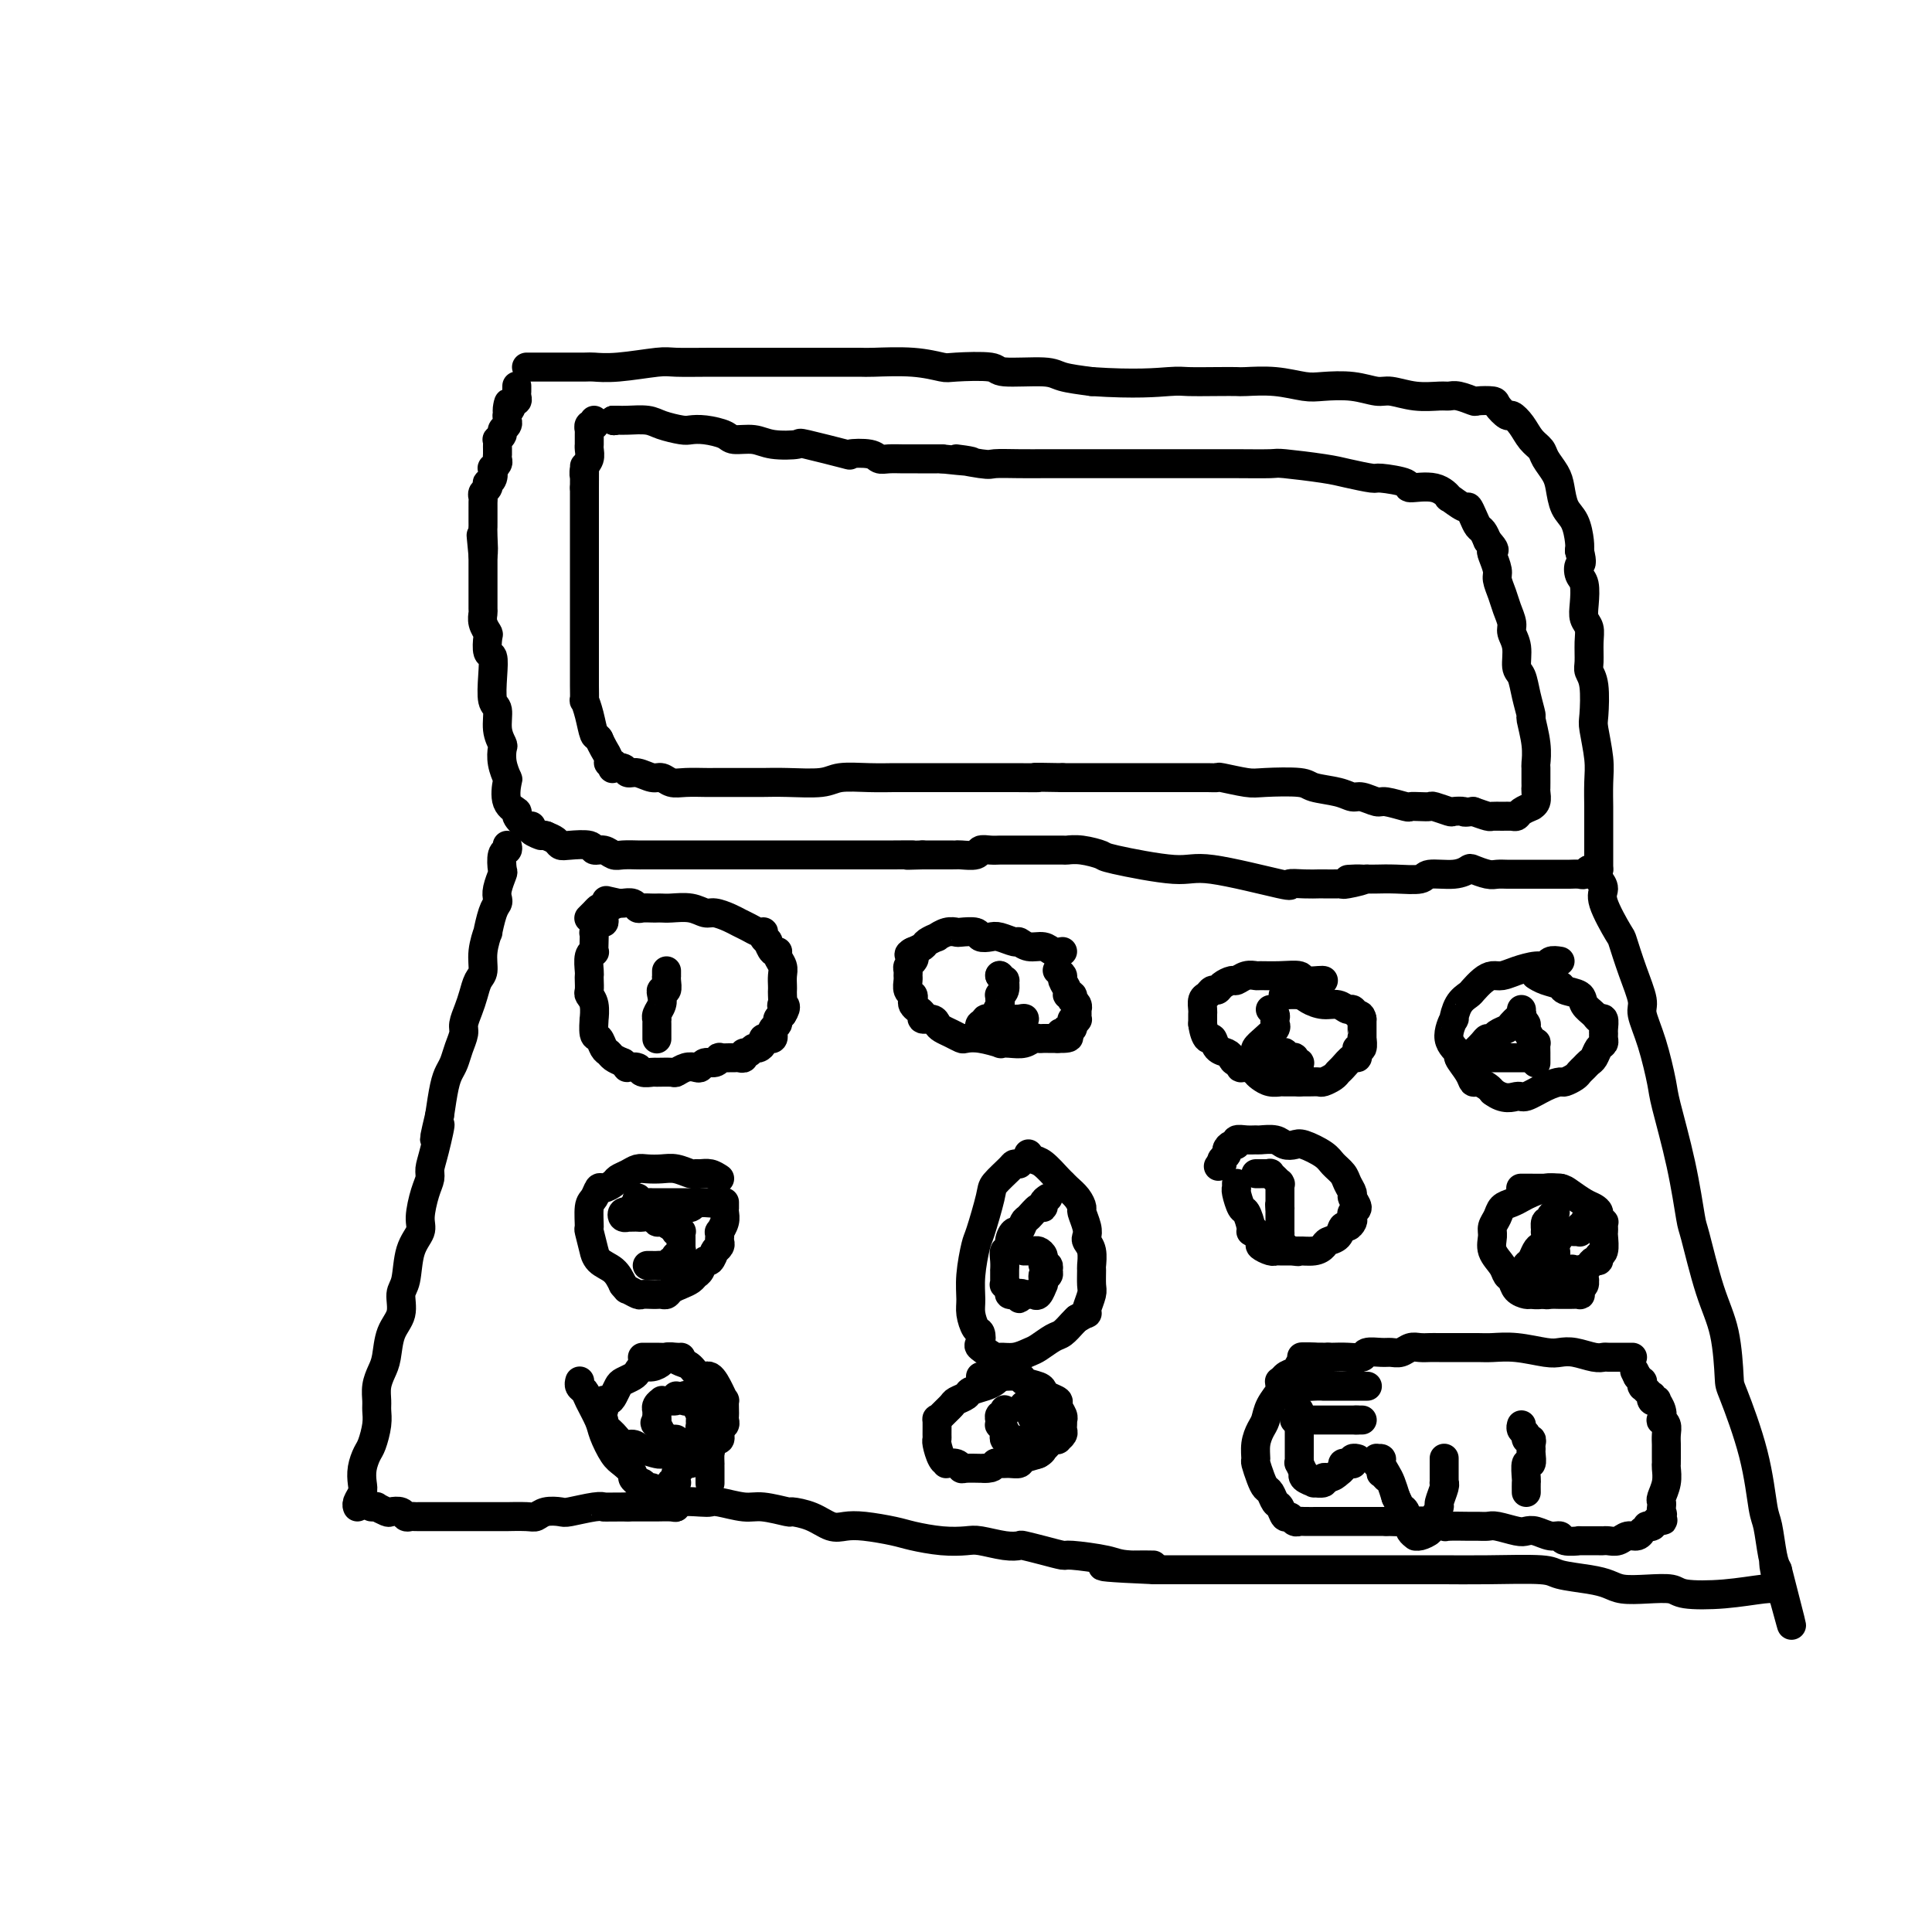 <svg viewBox='0 0 400 400' version='1.1' xmlns='http://www.w3.org/2000/svg' xmlns:xlink='http://www.w3.org/1999/xlink'><g fill='none' stroke='#000000' stroke-width='6' stroke-linecap='round' stroke-linejoin='round'><path d='M109,76c1.064,-0.000 2.128,-0.000 3,0c0.872,0.000 1.552,0.001 2,0c0.448,-0.001 0.666,-0.004 2,0c1.334,0.004 3.785,0.015 5,0c1.215,-0.015 1.194,-0.057 2,0c0.806,0.057 2.440,0.211 5,0c2.560,-0.211 6.048,-0.789 8,-1c1.952,-0.211 2.370,-0.057 4,0c1.630,0.057 4.471,0.015 7,0c2.529,-0.015 4.744,-0.004 7,0c2.256,0.004 4.553,0.001 6,0c1.447,-0.001 2.044,-0.001 4,0c1.956,0.001 5.270,0.004 8,0c2.730,-0.004 4.876,-0.015 6,0c1.124,0.015 1.227,0.055 3,0c1.773,-0.055 5.218,-0.207 8,0c2.782,0.207 4.902,0.773 6,1c1.098,0.227 1.173,0.116 3,0c1.827,-0.116 5.407,-0.238 7,0c1.593,0.238 1.200,0.837 3,1c1.800,0.163 5.792,-0.110 8,0c2.208,0.110 2.631,0.603 4,1c1.369,0.397 3.685,0.699 6,1'/><path d='M226,79c9.186,0.619 13.652,0.166 16,0c2.348,-0.166 2.580,-0.045 4,0c1.420,0.045 4.029,0.016 6,0c1.971,-0.016 3.305,-0.018 4,0c0.695,0.018 0.751,0.056 2,0c1.249,-0.056 3.693,-0.207 6,0c2.307,0.207 4.478,0.772 6,1c1.522,0.228 2.394,0.117 4,0c1.606,-0.117 3.946,-0.242 6,0c2.054,0.242 3.821,0.850 5,1c1.179,0.150 1.771,-0.157 3,0c1.229,0.157 3.097,0.778 5,1c1.903,0.222 3.842,0.046 5,0c1.158,-0.046 1.537,0.040 2,0c0.463,-0.040 1.012,-0.205 2,0c0.988,0.205 2.415,0.781 3,1c0.585,0.219 0.327,0.082 1,0c0.673,-0.082 2.277,-0.108 3,0c0.723,0.108 0.563,0.350 1,1c0.437,0.650 1.469,1.707 2,2c0.531,0.293 0.561,-0.179 1,0c0.439,0.179 1.287,1.010 2,2c0.713,0.990 1.290,2.140 2,3c0.710,0.860 1.551,1.431 2,2c0.449,0.569 0.505,1.137 1,2c0.495,0.863 1.429,2.020 2,3c0.571,0.980 0.780,1.782 1,3c0.220,1.218 0.451,2.852 1,4c0.549,1.148 1.417,1.809 2,3c0.583,1.191 0.881,2.912 1,4c0.119,1.088 0.060,1.544 0,2'/><path d='M327,114c0.789,3.051 0.263,2.680 0,3c-0.263,0.320 -0.263,1.331 0,2c0.263,0.669 0.788,0.996 1,2c0.212,1.004 0.110,2.685 0,4c-0.110,1.315 -0.226,2.264 0,3c0.226,0.736 0.796,1.261 1,2c0.204,0.739 0.041,1.693 0,3c-0.041,1.307 0.041,2.965 0,4c-0.041,1.035 -0.203,1.445 0,2c0.203,0.555 0.772,1.255 1,3c0.228,1.745 0.114,4.534 0,6c-0.114,1.466 -0.227,1.608 0,3c0.227,1.392 0.793,4.032 1,6c0.207,1.968 0.056,3.262 0,5c-0.056,1.738 -0.015,3.918 0,5c0.015,1.082 0.004,1.066 0,2c-0.004,0.934 -0.001,2.818 0,4c0.001,1.182 0.000,1.662 0,2c-0.000,0.338 -0.000,0.536 0,1c0.000,0.464 0.000,1.196 0,2c-0.000,0.804 -0.000,1.679 0,2c0.000,0.321 0.000,0.086 0,0c-0.000,-0.086 -0.000,-0.023 0,0c0.000,0.023 0.000,0.007 0,0c-0.000,-0.007 -0.000,-0.003 0,0'/><path d='M331,180c-0.446,-0.008 -0.892,-0.016 -1,0c-0.108,0.016 0.122,0.057 0,0c-0.122,-0.057 -0.595,-0.211 -1,0c-0.405,0.211 -0.740,0.789 -1,1c-0.260,0.211 -0.444,0.057 -1,0c-0.556,-0.057 -1.483,-0.015 -2,0c-0.517,0.015 -0.623,0.004 -1,0c-0.377,-0.004 -1.025,-0.001 -2,0c-0.975,0.001 -2.277,0.000 -3,0c-0.723,-0.000 -0.865,-0.000 -1,0c-0.135,0.000 -0.261,0.001 -1,0c-0.739,-0.001 -2.090,-0.004 -3,0c-0.910,0.004 -1.381,0.014 -2,0c-0.619,-0.014 -1.388,-0.052 -2,0c-0.612,0.052 -1.068,0.195 -2,0c-0.932,-0.195 -2.340,-0.728 -3,-1c-0.660,-0.272 -0.570,-0.283 -1,0c-0.430,0.283 -1.379,0.860 -3,1c-1.621,0.140 -3.915,-0.159 -5,0c-1.085,0.159 -0.961,0.775 -2,1c-1.039,0.225 -3.241,0.061 -5,0c-1.759,-0.061 -3.074,-0.017 -4,0c-0.926,0.017 -1.463,0.009 -2,0'/><path d='M283,182c-7.485,0.249 -2.199,-0.129 -1,0c1.199,0.129 -1.691,0.767 -3,1c-1.309,0.233 -1.038,0.063 -1,0c0.038,-0.063 -0.156,-0.018 -1,0c-0.844,0.018 -2.336,0.008 -3,0c-0.664,-0.008 -0.499,-0.014 -1,0c-0.501,0.014 -1.669,0.048 -3,0c-1.331,-0.048 -2.827,-0.177 -3,0c-0.173,0.177 0.976,0.661 -2,0c-2.976,-0.661 -10.077,-2.468 -14,-3c-3.923,-0.532 -4.666,0.211 -8,0c-3.334,-0.211 -9.257,-1.377 -12,-2c-2.743,-0.623 -2.305,-0.703 -3,-1c-0.695,-0.297 -2.524,-0.812 -4,-1c-1.476,-0.188 -2.599,-0.050 -3,0c-0.401,0.050 -0.082,0.014 -1,0c-0.918,-0.014 -3.075,-0.004 -4,0c-0.925,0.004 -0.619,0.001 -1,0c-0.381,-0.001 -1.449,-0.000 -2,0c-0.551,0.000 -0.584,0.000 -1,0c-0.416,-0.000 -1.215,-0.001 -2,0c-0.785,0.001 -1.556,0.004 -2,0c-0.444,-0.004 -0.560,-0.015 -1,0c-0.440,0.015 -1.203,0.057 -2,0c-0.797,-0.057 -1.626,-0.211 -2,0c-0.374,0.211 -0.291,0.789 -1,1c-0.709,0.211 -2.209,0.057 -3,0c-0.791,-0.057 -0.872,-0.015 -1,0c-0.128,0.015 -0.304,0.004 -1,0c-0.696,-0.004 -1.913,-0.001 -3,0c-1.087,0.001 -2.043,0.001 -3,0'/><path d='M191,177c-5.395,0.155 -2.382,0.041 -2,0c0.382,-0.041 -1.868,-0.011 -4,0c-2.132,0.011 -4.147,0.003 -5,0c-0.853,-0.003 -0.545,-0.001 -1,0c-0.455,0.001 -1.674,0.000 -3,0c-1.326,-0.000 -2.759,-0.000 -4,0c-1.241,0.000 -2.291,0.000 -3,0c-0.709,-0.000 -1.077,-0.000 -2,0c-0.923,0.000 -2.402,0.000 -4,0c-1.598,-0.000 -3.315,-0.000 -4,0c-0.685,0.000 -0.340,0.000 -1,0c-0.660,-0.000 -2.326,0.000 -4,0c-1.674,-0.000 -3.355,-0.000 -4,0c-0.645,0.000 -0.255,0.000 -1,0c-0.745,-0.000 -2.625,-0.000 -4,0c-1.375,0.000 -2.246,0.000 -3,0c-0.754,-0.000 -1.390,-0.000 -2,0c-0.610,0.000 -1.194,0.000 -2,0c-0.806,-0.000 -1.833,-0.000 -2,0c-0.167,0.000 0.527,0.001 0,0c-0.527,-0.001 -2.276,-0.004 -3,0c-0.724,0.004 -0.422,0.016 -1,0c-0.578,-0.016 -2.036,-0.061 -3,0c-0.964,0.061 -1.434,0.226 -2,0c-0.566,-0.226 -1.227,-0.844 -2,-1c-0.773,-0.156 -1.660,0.152 -2,0c-0.340,-0.152 -0.135,-0.762 -1,-1c-0.865,-0.238 -2.799,-0.105 -4,0c-1.201,0.105 -1.670,0.182 -2,0c-0.330,-0.182 -0.523,-0.623 -1,-1c-0.477,-0.377 -1.239,-0.688 -2,-1'/><path d='M113,173c-2.578,-0.576 -1.025,-0.018 -1,0c0.025,0.018 -1.480,-0.506 -2,-1c-0.520,-0.494 -0.056,-0.959 0,-1c0.056,-0.041 -0.297,0.342 -1,0c-0.703,-0.342 -1.757,-1.410 -2,-2c-0.243,-0.590 0.323,-0.702 0,-1c-0.323,-0.298 -1.537,-0.780 -2,-2c-0.463,-1.220 -0.176,-3.176 0,-4c0.176,-0.824 0.239,-0.516 0,-1c-0.239,-0.484 -0.781,-1.762 -1,-3c-0.219,-1.238 -0.115,-2.437 0,-3c0.115,-0.563 0.241,-0.492 0,-1c-0.241,-0.508 -0.848,-1.597 -1,-3c-0.152,-1.403 0.152,-3.119 0,-4c-0.152,-0.881 -0.759,-0.926 -1,-2c-0.241,-1.074 -0.116,-3.176 0,-5c0.116,-1.824 0.224,-3.370 0,-4c-0.224,-0.630 -0.778,-0.344 -1,-1c-0.222,-0.656 -0.112,-2.254 0,-3c0.112,-0.746 0.226,-0.642 0,-1c-0.226,-0.358 -0.793,-1.180 -1,-2c-0.207,-0.820 -0.056,-1.637 0,-2c0.056,-0.363 0.015,-0.271 0,-1c-0.015,-0.729 -0.004,-2.279 0,-3c0.004,-0.721 0.001,-0.613 0,-1c-0.001,-0.387 -0.000,-1.269 0,-2c0.000,-0.731 0.000,-1.312 0,-2c-0.000,-0.688 -0.000,-1.482 0,-2c0.000,-0.518 0.000,-0.759 0,-1'/><path d='M100,115c-0.774,-7.964 -0.207,-2.375 0,-1c0.207,1.375 0.056,-1.464 0,-3c-0.056,-1.536 -0.015,-1.770 0,-2c0.015,-0.230 0.004,-0.457 0,-1c-0.004,-0.543 -0.001,-1.402 0,-2c0.001,-0.598 -0.001,-0.934 0,-1c0.001,-0.066 0.004,0.137 0,0c-0.004,-0.137 -0.015,-0.615 0,-1c0.015,-0.385 0.056,-0.677 0,-1c-0.056,-0.323 -0.207,-0.677 0,-1c0.207,-0.323 0.774,-0.616 1,-1c0.226,-0.384 0.112,-0.858 0,-1c-0.112,-0.142 -0.222,0.050 0,0c0.222,-0.050 0.778,-0.342 1,-1c0.222,-0.658 0.112,-1.683 0,-2c-0.112,-0.317 -0.226,0.074 0,0c0.226,-0.074 0.793,-0.611 1,-1c0.207,-0.389 0.055,-0.629 0,-1c-0.055,-0.371 -0.015,-0.874 0,-1c0.015,-0.126 0.003,0.125 0,0c-0.003,-0.125 0.003,-0.625 0,-1c-0.003,-0.375 -0.016,-0.625 0,-1c0.016,-0.375 0.061,-0.874 0,-1c-0.061,-0.126 -0.226,0.120 0,0c0.226,-0.120 0.845,-0.607 1,-1c0.155,-0.393 -0.155,-0.693 0,-1c0.155,-0.307 0.773,-0.621 1,-1c0.227,-0.379 0.061,-0.823 0,-1c-0.061,-0.177 -0.016,-0.086 0,0c0.016,0.086 0.005,0.167 0,0c-0.005,-0.167 -0.002,-0.584 0,-1'/><path d='M105,86c0.708,-4.669 -0.020,-1.842 0,-1c0.020,0.842 0.790,-0.300 1,-1c0.210,-0.700 -0.140,-0.958 0,-1c0.140,-0.042 0.770,0.133 1,0c0.230,-0.133 0.062,-0.575 0,-1c-0.062,-0.425 -0.017,-0.832 0,-1c0.017,-0.168 0.004,-0.098 0,0c-0.004,0.098 -0.001,0.222 0,0c0.001,-0.222 0.000,-0.791 0,-1c-0.000,-0.209 -0.000,-0.060 0,0c0.000,0.060 0.000,0.030 0,0'/><path d='M105,175c0.111,0.398 0.222,0.796 0,1c-0.222,0.204 -0.778,0.215 -1,1c-0.222,0.785 -0.111,2.343 0,3c0.111,0.657 0.223,0.414 0,1c-0.223,0.586 -0.782,2.001 -1,3c-0.218,0.999 -0.096,1.581 0,2c0.096,0.419 0.165,0.674 0,1c-0.165,0.326 -0.565,0.724 -1,2c-0.435,1.276 -0.904,3.429 -1,4c-0.096,0.571 0.181,-0.441 0,0c-0.181,0.441 -0.822,2.333 -1,4c-0.178,1.667 0.106,3.108 0,4c-0.106,0.892 -0.602,1.235 -1,2c-0.398,0.765 -0.698,1.951 -1,3c-0.302,1.049 -0.606,1.961 -1,3c-0.394,1.039 -0.879,2.203 -1,3c-0.121,0.797 0.122,1.225 0,2c-0.122,0.775 -0.610,1.895 -1,3c-0.390,1.105 -0.682,2.193 -1,3c-0.318,0.807 -0.663,1.333 -1,2c-0.337,0.667 -0.668,1.476 -1,3c-0.332,1.524 -0.666,3.762 -1,6'/><path d='M91,231c-2.122,8.871 -0.428,3.049 0,2c0.428,-1.049 -0.411,2.674 -1,5c-0.589,2.326 -0.926,3.255 -1,4c-0.074,0.745 0.117,1.305 0,2c-0.117,0.695 -0.542,1.523 -1,3c-0.458,1.477 -0.950,3.601 -1,5c-0.050,1.399 0.342,2.072 0,3c-0.342,0.928 -1.419,2.112 -2,4c-0.581,1.888 -0.666,4.480 -1,6c-0.334,1.520 -0.915,1.968 -1,3c-0.085,1.032 0.327,2.649 0,4c-0.327,1.351 -1.394,2.435 -2,4c-0.606,1.565 -0.751,3.612 -1,5c-0.249,1.388 -0.602,2.117 -1,3c-0.398,0.883 -0.842,1.921 -1,3c-0.158,1.079 -0.031,2.200 0,3c0.031,0.800 -0.034,1.281 0,2c0.034,0.719 0.166,1.677 0,3c-0.166,1.323 -0.632,3.012 -1,4c-0.368,0.988 -0.638,1.277 -1,2c-0.362,0.723 -0.815,1.882 -1,3c-0.185,1.118 -0.102,2.194 0,3c0.102,0.806 0.224,1.340 0,2c-0.224,0.660 -0.792,1.445 -1,2c-0.208,0.555 -0.056,0.881 0,1c0.056,0.119 0.015,0.032 0,0c-0.015,-0.032 -0.004,-0.009 0,0c0.004,0.009 0.002,0.005 0,0'/><path d='M331,182c0.509,0.681 1.017,1.362 1,2c-0.017,0.638 -0.561,1.231 0,3c0.561,1.769 2.226,4.712 3,6c0.774,1.288 0.658,0.921 1,2c0.342,1.079 1.142,3.605 2,6c0.858,2.395 1.772,4.658 2,6c0.228,1.342 -0.231,1.764 0,3c0.231,1.236 1.151,3.288 2,6c0.849,2.712 1.626,6.084 2,8c0.374,1.916 0.343,2.376 1,5c0.657,2.624 2.000,7.411 3,12c1.000,4.589 1.655,8.982 2,11c0.345,2.018 0.380,1.663 1,4c0.620,2.337 1.826,7.365 3,11c1.174,3.635 2.318,5.877 3,9c0.682,3.123 0.904,7.126 1,9c0.096,1.874 0.067,1.618 1,4c0.933,2.382 2.827,7.401 4,12c1.173,4.599 1.624,8.779 2,11c0.376,2.221 0.678,2.483 1,4c0.322,1.517 0.663,4.291 1,6c0.337,1.709 0.668,2.355 1,3'/><path d='M368,325c5.724,22.244 1.534,6.352 0,1c-1.534,-5.352 -0.411,-0.166 0,2c0.411,2.166 0.110,1.313 0,1c-0.110,-0.313 -0.030,-0.084 0,0c0.030,0.084 0.008,0.023 0,0c-0.008,-0.023 -0.002,-0.006 0,0c0.002,0.006 0.001,0.003 0,0'/><path d='M368,329c-0.589,-0.105 -1.177,-0.210 -3,0c-1.823,0.210 -4.879,0.737 -8,1c-3.121,0.263 -6.305,0.264 -8,0c-1.695,-0.264 -1.900,-0.792 -3,-1c-1.100,-0.208 -3.097,-0.097 -5,0c-1.903,0.097 -3.714,0.180 -5,0c-1.286,-0.180 -2.048,-0.623 -3,-1c-0.952,-0.377 -2.093,-0.690 -4,-1c-1.907,-0.310 -4.581,-0.619 -6,-1c-1.419,-0.381 -1.582,-0.834 -4,-1c-2.418,-0.166 -7.092,-0.044 -11,0c-3.908,0.044 -7.050,0.012 -9,0c-1.950,-0.012 -2.709,-0.003 -4,0c-1.291,0.003 -3.115,0.001 -5,0c-1.885,-0.001 -3.831,-0.000 -6,0c-2.169,0.000 -4.561,0.000 -6,0c-1.439,-0.000 -1.924,-0.000 -5,0c-3.076,0.000 -8.741,0.000 -13,0c-4.259,-0.000 -7.111,-0.000 -9,0c-1.889,0.000 -2.816,0.000 -4,0c-1.184,-0.000 -2.624,-0.000 -4,0c-1.376,0.000 -2.688,0.000 -4,0'/><path d='M239,325c-20.280,-0.857 -6.478,-0.999 -2,-1c4.478,-0.001 -0.366,0.141 -3,0c-2.634,-0.141 -3.056,-0.563 -5,-1c-1.944,-0.437 -5.409,-0.888 -7,-1c-1.591,-0.112 -1.309,0.115 -2,0c-0.691,-0.115 -2.356,-0.570 -4,-1c-1.644,-0.430 -3.268,-0.833 -4,-1c-0.732,-0.167 -0.574,-0.096 -1,0c-0.426,0.096 -1.437,0.219 -3,0c-1.563,-0.219 -3.679,-0.779 -5,-1c-1.321,-0.221 -1.848,-0.101 -3,0c-1.152,0.101 -2.931,0.184 -5,0c-2.069,-0.184 -4.430,-0.636 -6,-1c-1.570,-0.364 -2.351,-0.640 -4,-1c-1.649,-0.360 -4.166,-0.804 -6,-1c-1.834,-0.196 -2.985,-0.142 -4,0c-1.015,0.142 -1.896,0.374 -3,0c-1.104,-0.374 -2.432,-1.353 -4,-2c-1.568,-0.647 -3.376,-0.962 -4,-1c-0.624,-0.038 -0.065,0.200 -1,0c-0.935,-0.200 -3.365,-0.838 -5,-1c-1.635,-0.162 -2.477,0.152 -4,0c-1.523,-0.152 -3.728,-0.769 -5,-1c-1.272,-0.231 -1.610,-0.076 -2,0c-0.390,0.076 -0.833,0.073 -2,0c-1.167,-0.073 -3.060,-0.216 -4,0c-0.940,0.216 -0.929,0.790 -1,1c-0.071,0.210 -0.225,0.056 -1,0c-0.775,-0.056 -2.170,-0.015 -3,0c-0.830,0.015 -1.094,0.004 -2,0c-0.906,-0.004 -2.453,-0.002 -4,0'/><path d='M130,312c-5.418,0.016 -4.964,0.056 -5,0c-0.036,-0.056 -0.563,-0.207 -2,0c-1.437,0.207 -3.786,0.774 -5,1c-1.214,0.226 -1.294,0.113 -2,0c-0.706,-0.113 -2.038,-0.226 -3,0c-0.962,0.226 -1.552,0.793 -2,1c-0.448,0.207 -0.753,0.056 -2,0c-1.247,-0.056 -3.437,-0.015 -4,0c-0.563,0.015 0.499,0.004 0,0c-0.499,-0.004 -2.560,-0.001 -4,0c-1.440,0.001 -2.258,0.000 -3,0c-0.742,-0.000 -1.407,-0.000 -2,0c-0.593,0.000 -1.115,0.000 -2,0c-0.885,-0.000 -2.135,-0.000 -3,0c-0.865,0.000 -1.345,0.001 -2,0c-0.655,-0.001 -1.484,-0.004 -2,0c-0.516,0.004 -0.720,0.015 -1,0c-0.280,-0.015 -0.637,-0.056 -1,0c-0.363,0.056 -0.732,0.207 -1,0c-0.268,-0.207 -0.435,-0.774 -1,-1c-0.565,-0.226 -1.528,-0.113 -2,0c-0.472,0.113 -0.452,0.226 -1,0c-0.548,-0.226 -1.663,-0.793 -2,-1c-0.337,-0.207 0.106,-0.056 0,0c-0.106,0.056 -0.759,0.015 -1,0c-0.241,-0.015 -0.069,-0.004 0,0c0.069,0.004 0.034,0.002 0,0'/><path d='M125,190c0.083,0.487 0.166,0.973 0,1c-0.166,0.027 -0.581,-0.406 -1,0c-0.419,0.406 -0.843,1.649 -1,2c-0.157,0.351 -0.046,-0.192 0,0c0.046,0.192 0.026,1.120 0,2c-0.026,0.880 -0.060,1.714 0,2c0.060,0.286 0.212,0.026 0,0c-0.212,-0.026 -0.789,0.182 -1,1c-0.211,0.818 -0.058,2.246 0,3c0.058,0.754 0.019,0.833 0,1c-0.019,0.167 -0.019,0.421 0,1c0.019,0.579 0.058,1.483 0,2c-0.058,0.517 -0.212,0.647 0,1c0.212,0.353 0.792,0.930 1,2c0.208,1.070 0.045,2.633 0,3c-0.045,0.367 0.030,-0.463 0,0c-0.030,0.463 -0.163,2.218 0,3c0.163,0.782 0.624,0.591 1,1c0.376,0.409 0.668,1.419 1,2c0.332,0.581 0.705,0.733 1,1c0.295,0.267 0.513,0.648 1,1c0.487,0.352 1.244,0.676 2,1'/><path d='M129,220c1.041,1.171 0.644,1.098 1,1c0.356,-0.098 1.465,-0.223 2,0c0.535,0.223 0.496,0.793 1,1c0.504,0.207 1.552,0.052 2,0c0.448,-0.052 0.295,-0.000 1,0c0.705,0.000 2.269,-0.051 3,0c0.731,0.051 0.629,0.206 1,0c0.371,-0.206 1.216,-0.772 2,-1c0.784,-0.228 1.507,-0.117 2,0c0.493,0.117 0.757,0.242 1,0c0.243,-0.242 0.464,-0.849 1,-1c0.536,-0.151 1.386,0.156 2,0c0.614,-0.156 0.990,-0.774 1,-1c0.010,-0.226 -0.347,-0.059 0,0c0.347,0.059 1.399,0.012 2,0c0.601,-0.012 0.753,0.012 1,0c0.247,-0.012 0.591,-0.060 1,0c0.409,0.060 0.883,0.227 1,0c0.117,-0.227 -0.122,-0.848 0,-1c0.122,-0.152 0.606,0.166 1,0c0.394,-0.166 0.697,-0.815 1,-1c0.303,-0.185 0.607,0.095 1,0c0.393,-0.095 0.876,-0.564 1,-1c0.124,-0.436 -0.111,-0.838 0,-1c0.111,-0.162 0.570,-0.085 1,0c0.430,0.085 0.833,0.177 1,0c0.167,-0.177 0.100,-0.625 0,-1c-0.100,-0.375 -0.233,-0.678 0,-1c0.233,-0.322 0.832,-0.664 1,-1c0.168,-0.336 -0.095,-0.668 0,-1c0.095,-0.332 0.547,-0.666 1,-1'/><path d='M162,210c1.238,-1.874 0.332,-2.059 0,-2c-0.332,0.059 -0.089,0.364 0,0c0.089,-0.364 0.025,-1.396 0,-2c-0.025,-0.604 -0.011,-0.781 0,-1c0.011,-0.219 0.018,-0.480 0,-1c-0.018,-0.520 -0.060,-1.300 0,-2c0.060,-0.700 0.222,-1.320 0,-2c-0.222,-0.680 -0.829,-1.421 -1,-2c-0.171,-0.579 0.094,-0.995 0,-1c-0.094,-0.005 -0.547,0.401 -1,0c-0.453,-0.401 -0.905,-1.610 -1,-2c-0.095,-0.390 0.169,0.040 0,0c-0.169,-0.040 -0.769,-0.550 -1,-1c-0.231,-0.450 -0.093,-0.842 0,-1c0.093,-0.158 0.139,-0.084 0,0c-0.139,0.084 -0.464,0.176 -1,0c-0.536,-0.176 -1.284,-0.621 -2,-1c-0.716,-0.379 -1.401,-0.694 -2,-1c-0.599,-0.306 -1.112,-0.604 -2,-1c-0.888,-0.396 -2.150,-0.891 -3,-1c-0.850,-0.109 -1.289,0.167 -2,0c-0.711,-0.167 -1.695,-0.777 -3,-1c-1.305,-0.223 -2.931,-0.060 -4,0c-1.069,0.060 -1.582,0.017 -2,0c-0.418,-0.017 -0.741,-0.008 -1,0c-0.259,0.008 -0.454,0.016 -1,0c-0.546,-0.016 -1.442,-0.057 -2,0c-0.558,0.057 -0.778,0.211 -1,0c-0.222,-0.211 -0.444,-0.788 -1,-1c-0.556,-0.212 -1.444,-0.061 -2,0c-0.556,0.061 -0.778,0.030 -1,0'/><path d='M128,187c-4.603,-0.993 -1.612,-0.476 -1,0c0.612,0.476 -1.156,0.911 -2,1c-0.844,0.089 -0.766,-0.169 -1,0c-0.234,0.169 -0.781,0.763 -1,1c-0.219,0.237 -0.111,0.116 0,0c0.111,-0.116 0.226,-0.227 0,0c-0.226,0.227 -0.792,0.792 -1,1c-0.208,0.208 -0.060,0.059 0,0c0.060,-0.059 0.030,-0.030 0,0'/><path d='M220,197c-0.694,0.122 -1.388,0.244 -2,0c-0.612,-0.244 -1.140,-0.854 -2,-1c-0.860,-0.146 -2.050,0.171 -3,0c-0.950,-0.171 -1.659,-0.829 -2,-1c-0.341,-0.171 -0.313,0.147 -1,0c-0.687,-0.147 -2.090,-0.757 -3,-1c-0.910,-0.243 -1.328,-0.117 -2,0c-0.672,0.117 -1.597,0.227 -2,0c-0.403,-0.227 -0.284,-0.789 -1,-1c-0.716,-0.211 -2.267,-0.071 -3,0c-0.733,0.071 -0.648,0.075 -1,0c-0.352,-0.075 -1.140,-0.227 -2,0c-0.860,0.227 -1.793,0.835 -2,1c-0.207,0.165 0.312,-0.113 0,0c-0.312,0.113 -1.455,0.618 -2,1c-0.545,0.382 -0.493,0.641 -1,1c-0.507,0.359 -1.573,0.817 -2,1c-0.427,0.183 -0.213,0.092 0,0'/><path d='M189,197c-1.563,0.798 -0.472,0.791 0,1c0.472,0.209 0.323,0.632 0,1c-0.323,0.368 -0.820,0.680 -1,1c-0.180,0.320 -0.045,0.649 0,1c0.045,0.351 -0.002,0.724 0,1c0.002,0.276 0.052,0.455 0,1c-0.052,0.545 -0.208,1.455 0,2c0.208,0.545 0.778,0.723 1,1c0.222,0.277 0.096,0.653 0,1c-0.096,0.347 -0.163,0.667 0,1c0.163,0.333 0.554,0.681 1,1c0.446,0.319 0.945,0.610 1,1c0.055,0.390 -0.333,0.878 0,1c0.333,0.122 1.389,-0.121 2,0c0.611,0.121 0.778,0.607 1,1c0.222,0.393 0.497,0.693 1,1c0.503,0.307 1.232,0.622 2,1c0.768,0.378 1.574,0.819 2,1c0.426,0.181 0.473,0.101 1,0c0.527,-0.101 1.534,-0.222 3,0c1.466,0.222 3.391,0.788 4,1c0.609,0.212 -0.097,0.071 0,0c0.097,-0.071 0.996,-0.072 2,0c1.004,0.072 2.114,0.215 3,0c0.886,-0.215 1.547,-0.790 2,-1c0.453,-0.210 0.699,-0.056 1,0c0.301,0.056 0.658,0.015 1,0c0.342,-0.015 0.669,-0.004 1,0c0.331,0.004 0.666,0.001 1,0c0.334,-0.001 0.667,-0.001 1,0'/><path d='M219,215c3.955,0.087 1.843,-0.695 1,-1c-0.843,-0.305 -0.418,-0.134 0,0c0.418,0.134 0.830,0.229 1,0c0.170,-0.229 0.097,-0.783 0,-1c-0.097,-0.217 -0.218,-0.097 0,0c0.218,0.097 0.776,0.171 1,0c0.224,-0.171 0.112,-0.586 0,-1c-0.112,-0.414 -0.226,-0.828 0,-1c0.226,-0.172 0.793,-0.102 1,0c0.207,0.102 0.056,0.237 0,0c-0.056,-0.237 -0.015,-0.848 0,-1c0.015,-0.152 0.005,0.153 0,0c-0.005,-0.153 -0.005,-0.763 0,-1c0.005,-0.237 0.015,-0.101 0,0c-0.015,0.101 -0.056,0.167 0,0c0.056,-0.167 0.207,-0.566 0,-1c-0.207,-0.434 -0.772,-0.903 -1,-1c-0.228,-0.097 -0.118,0.177 0,0c0.118,-0.177 0.243,-0.807 0,-1c-0.243,-0.193 -0.853,0.050 -1,0c-0.147,-0.050 0.171,-0.392 0,-1c-0.171,-0.608 -0.829,-1.483 -1,-2c-0.171,-0.517 0.146,-0.678 0,-1c-0.146,-0.322 -0.756,-0.806 -1,-1c-0.244,-0.194 -0.122,-0.097 0,0'/><path d='M274,203c-0.089,-0.030 -0.178,-0.061 -1,0c-0.822,0.061 -2.376,0.213 -3,0c-0.624,-0.213 -0.316,-0.790 -1,-1c-0.684,-0.210 -2.358,-0.052 -4,0c-1.642,0.052 -3.251,-0.001 -4,0c-0.749,0.001 -0.638,0.055 -1,0c-0.362,-0.055 -1.196,-0.221 -2,0c-0.804,0.221 -1.577,0.829 -2,1c-0.423,0.171 -0.494,-0.094 -1,0c-0.506,0.094 -1.446,0.549 -2,1c-0.554,0.451 -0.723,0.898 -1,1c-0.277,0.102 -0.663,-0.142 -1,0c-0.337,0.142 -0.626,0.671 -1,1c-0.374,0.329 -0.832,0.459 -1,1c-0.168,0.541 -0.045,1.492 0,2c0.045,0.508 0.013,0.574 0,1c-0.013,0.426 -0.006,1.213 0,2'/><path d='M249,212c0.174,1.482 0.611,2.687 1,3c0.389,0.313 0.732,-0.267 1,0c0.268,0.267 0.460,1.381 1,2c0.540,0.619 1.426,0.743 2,1c0.574,0.257 0.836,0.646 1,1c0.164,0.354 0.232,0.673 1,1c0.768,0.327 2.237,0.662 3,1c0.763,0.338 0.818,0.679 1,1c0.182,0.321 0.489,0.622 1,1c0.511,0.378 1.225,0.833 2,1c0.775,0.167 1.612,0.044 2,0c0.388,-0.044 0.326,-0.011 1,0c0.674,0.011 2.082,0.000 3,0c0.918,-0.000 1.345,0.011 2,0c0.655,-0.011 1.536,-0.043 2,0c0.464,0.043 0.509,0.161 1,0c0.491,-0.161 1.428,-0.603 2,-1c0.572,-0.397 0.781,-0.750 1,-1c0.219,-0.250 0.450,-0.397 1,-1c0.550,-0.603 1.419,-1.662 2,-2c0.581,-0.338 0.874,0.045 1,0c0.126,-0.045 0.086,-0.519 0,-1c-0.086,-0.481 -0.219,-0.969 0,-1c0.219,-0.031 0.791,0.395 1,0c0.209,-0.395 0.056,-1.611 0,-2c-0.056,-0.389 -0.015,0.050 0,0c0.015,-0.050 0.004,-0.588 0,-1c-0.004,-0.412 -0.001,-0.698 0,-1c0.001,-0.302 0.000,-0.620 0,-1c-0.000,-0.380 -0.000,-0.823 0,-1c0.000,-0.177 0.000,-0.089 0,0'/><path d='M282,211c-0.176,-1.089 -0.616,-0.813 -1,-1c-0.384,-0.187 -0.712,-0.837 -1,-1c-0.288,-0.163 -0.537,0.163 -1,0c-0.463,-0.163 -1.140,-0.814 -2,-1c-0.860,-0.186 -1.902,0.094 -3,0c-1.098,-0.094 -2.253,-0.561 -3,-1c-0.747,-0.439 -1.086,-0.849 -2,-1c-0.914,-0.151 -2.404,-0.043 -3,0c-0.596,0.043 -0.298,0.022 0,0'/><path d='M323,199c-0.766,-0.119 -1.532,-0.238 -2,0c-0.468,0.238 -0.639,0.834 -1,1c-0.361,0.166 -0.911,-0.097 -2,0c-1.089,0.097 -2.715,0.555 -4,1c-1.285,0.445 -2.227,0.878 -3,1c-0.773,0.122 -1.376,-0.068 -2,0c-0.624,0.068 -1.267,0.395 -2,1c-0.733,0.605 -1.554,1.490 -2,2c-0.446,0.510 -0.518,0.646 -1,1c-0.482,0.354 -1.375,0.925 -2,2c-0.625,1.075 -0.982,2.653 -1,3c-0.018,0.347 0.303,-0.539 0,0c-0.303,0.539 -1.231,2.502 -1,4c0.231,1.498 1.619,2.530 2,3c0.381,0.470 -0.245,0.378 0,1c0.245,0.622 1.361,1.960 2,3c0.639,1.040 0.800,1.784 1,2c0.200,0.216 0.438,-0.096 1,0c0.562,0.096 1.446,0.599 2,1c0.554,0.401 0.777,0.701 1,1'/><path d='M309,226c2.456,1.900 4.096,1.151 5,1c0.904,-0.151 1.072,0.296 2,0c0.928,-0.296 2.616,-1.336 4,-2c1.384,-0.664 2.465,-0.951 3,-1c0.535,-0.049 0.525,0.141 1,0c0.475,-0.141 1.437,-0.614 2,-1c0.563,-0.386 0.728,-0.684 1,-1c0.272,-0.316 0.651,-0.648 1,-1c0.349,-0.352 0.668,-0.724 1,-1c0.332,-0.276 0.678,-0.455 1,-1c0.322,-0.545 0.622,-1.454 1,-2c0.378,-0.546 0.834,-0.728 1,-1c0.166,-0.272 0.041,-0.632 0,-1c-0.041,-0.368 0.001,-0.742 0,-1c-0.001,-0.258 -0.046,-0.401 0,-1c0.046,-0.599 0.183,-1.656 0,-2c-0.183,-0.344 -0.687,0.024 -1,0c-0.313,-0.024 -0.435,-0.440 -1,-1c-0.565,-0.560 -1.572,-1.263 -2,-2c-0.428,-0.737 -0.276,-1.508 -1,-2c-0.724,-0.492 -2.323,-0.706 -3,-1c-0.677,-0.294 -0.430,-0.667 -1,-1c-0.570,-0.333 -1.957,-0.625 -3,-1c-1.043,-0.375 -1.744,-0.832 -2,-1c-0.256,-0.168 -0.069,-0.045 0,0c0.069,0.045 0.020,0.013 0,0c-0.020,-0.013 -0.010,-0.006 0,0'/><path d='M149,244c-0.646,-0.425 -1.292,-0.850 -2,-1c-0.708,-0.150 -1.477,-0.026 -2,0c-0.523,0.026 -0.801,-0.045 -1,0c-0.199,0.045 -0.318,0.208 -1,0c-0.682,-0.208 -1.926,-0.785 -3,-1c-1.074,-0.215 -1.980,-0.069 -3,0c-1.020,0.069 -2.156,0.060 -3,0c-0.844,-0.060 -1.396,-0.169 -2,0c-0.604,0.169 -1.261,0.618 -2,1c-0.739,0.382 -1.560,0.697 -2,1c-0.440,0.303 -0.500,0.592 -1,1c-0.500,0.408 -1.440,0.933 -2,1c-0.560,0.067 -0.740,-0.326 -1,0c-0.260,0.326 -0.602,1.371 -1,2c-0.398,0.629 -0.853,0.843 -1,2c-0.147,1.157 0.014,3.259 0,4c-0.014,0.741 -0.204,0.123 0,1c0.204,0.877 0.803,3.249 1,4c0.197,0.751 -0.009,-0.118 0,0c0.009,0.118 0.233,1.224 1,2c0.767,0.776 2.076,1.222 3,2c0.924,0.778 1.462,1.889 2,3'/><path d='M129,266c1.042,1.249 0.646,0.871 1,1c0.354,0.129 1.457,0.767 2,1c0.543,0.233 0.527,0.063 1,0c0.473,-0.063 1.435,-0.020 2,0c0.565,0.020 0.731,0.016 1,0c0.269,-0.016 0.639,-0.046 1,0c0.361,0.046 0.713,0.167 1,0c0.287,-0.167 0.511,-0.621 1,-1c0.489,-0.379 1.244,-0.684 2,-1c0.756,-0.316 1.512,-0.643 2,-1c0.488,-0.357 0.709,-0.744 1,-1c0.291,-0.256 0.653,-0.380 1,-1c0.347,-0.620 0.681,-1.734 1,-2c0.319,-0.266 0.625,0.318 1,0c0.375,-0.318 0.818,-1.538 1,-2c0.182,-0.462 0.101,-0.165 0,0c-0.101,0.165 -0.223,0.198 0,0c0.223,-0.198 0.791,-0.626 1,-1c0.209,-0.374 0.060,-0.695 0,-1c-0.060,-0.305 -0.030,-0.596 0,-1c0.030,-0.404 0.061,-0.921 0,-1c-0.061,-0.079 -0.212,0.281 0,0c0.212,-0.281 0.789,-1.203 1,-2c0.211,-0.797 0.057,-1.467 0,-2c-0.057,-0.533 -0.015,-0.927 0,-1c0.015,-0.073 0.004,0.177 0,0c-0.004,-0.177 -0.001,-0.779 0,-1c0.001,-0.221 0.000,-0.059 0,0c-0.000,0.059 -0.000,0.017 0,0c0.000,-0.017 0.000,-0.008 0,0'/><path d='M211,241c-0.396,-0.032 -0.792,-0.065 -1,0c-0.208,0.065 -0.226,0.226 -1,1c-0.774,0.774 -2.302,2.159 -3,3c-0.698,0.841 -0.565,1.138 -1,3c-0.435,1.862 -1.438,5.288 -2,7c-0.562,1.712 -0.684,1.709 -1,3c-0.316,1.291 -0.827,3.875 -1,6c-0.173,2.125 -0.007,3.792 0,5c0.007,1.208 -0.145,1.958 0,3c0.145,1.042 0.586,2.378 1,3c0.414,0.622 0.802,0.531 1,1c0.198,0.469 0.205,1.500 0,2c-0.205,0.500 -0.623,0.471 0,1c0.623,0.529 2.287,1.618 3,2c0.713,0.382 0.474,0.057 1,0c0.526,-0.057 1.817,0.155 3,0c1.183,-0.155 2.257,-0.675 3,-1c0.743,-0.325 1.155,-0.454 2,-1c0.845,-0.546 2.123,-1.507 3,-2c0.877,-0.493 1.351,-0.517 2,-1c0.649,-0.483 1.471,-1.424 2,-2c0.529,-0.576 0.764,-0.788 1,-1'/><path d='M223,273c2.480,-1.447 2.181,-1.064 2,-1c-0.181,0.064 -0.245,-0.191 0,-1c0.245,-0.809 0.799,-2.174 1,-3c0.201,-0.826 0.050,-1.114 0,-2c-0.050,-0.886 0.000,-2.369 0,-3c-0.000,-0.631 -0.052,-0.408 0,-1c0.052,-0.592 0.206,-1.998 0,-3c-0.206,-1.002 -0.773,-1.602 -1,-2c-0.227,-0.398 -0.115,-0.596 0,-1c0.115,-0.404 0.235,-1.015 0,-2c-0.235,-0.985 -0.823,-2.344 -1,-3c-0.177,-0.656 0.056,-0.607 0,-1c-0.056,-0.393 -0.403,-1.226 -1,-2c-0.597,-0.774 -1.445,-1.488 -2,-2c-0.555,-0.512 -0.818,-0.820 -1,-1c-0.182,-0.180 -0.284,-0.230 -1,-1c-0.716,-0.770 -2.048,-2.258 -3,-3c-0.952,-0.742 -1.526,-0.738 -2,-1c-0.474,-0.262 -0.850,-0.789 -1,-1c-0.150,-0.211 -0.075,-0.105 0,0'/><path d='M256,245c-0.007,0.429 -0.013,0.858 0,1c0.013,0.142 0.046,-0.004 0,0c-0.046,0.004 -0.171,0.159 0,1c0.171,0.841 0.637,2.367 1,3c0.363,0.633 0.623,0.373 1,1c0.377,0.627 0.870,2.143 1,3c0.130,0.857 -0.102,1.057 0,1c0.102,-0.057 0.539,-0.369 1,0c0.461,0.369 0.946,1.419 1,2c0.054,0.581 -0.323,0.691 0,1c0.323,0.309 1.347,0.815 2,1c0.653,0.185 0.935,0.050 1,0c0.065,-0.050 -0.086,-0.013 0,0c0.086,0.013 0.408,0.004 1,0c0.592,-0.004 1.455,-0.001 2,0c0.545,0.001 0.773,0.001 1,0'/><path d='M268,259c1.158,0.297 0.552,0.039 1,0c0.448,-0.039 1.951,0.139 3,0c1.049,-0.139 1.643,-0.597 2,-1c0.357,-0.403 0.478,-0.752 1,-1c0.522,-0.248 1.447,-0.395 2,-1c0.553,-0.605 0.735,-1.668 1,-2c0.265,-0.332 0.612,0.067 1,0c0.388,-0.067 0.818,-0.599 1,-1c0.182,-0.401 0.116,-0.670 0,-1c-0.116,-0.330 -0.283,-0.721 0,-1c0.283,-0.279 1.016,-0.445 1,-1c-0.016,-0.555 -0.781,-1.500 -1,-2c-0.219,-0.500 0.109,-0.556 0,-1c-0.109,-0.444 -0.656,-1.275 -1,-2c-0.344,-0.725 -0.487,-1.343 -1,-2c-0.513,-0.657 -1.398,-1.352 -2,-2c-0.602,-0.648 -0.923,-1.249 -2,-2c-1.077,-0.751 -2.912,-1.651 -4,-2c-1.088,-0.349 -1.428,-0.146 -2,0c-0.572,0.146 -1.374,0.236 -2,0c-0.626,-0.236 -1.076,-0.796 -2,-1c-0.924,-0.204 -2.324,-0.051 -3,0c-0.676,0.051 -0.629,-0.001 -1,0c-0.371,0.001 -1.161,0.056 -2,0c-0.839,-0.056 -1.726,-0.222 -2,0c-0.274,0.222 0.067,0.833 0,1c-0.067,0.167 -0.540,-0.110 -1,0c-0.460,0.110 -0.907,0.607 -1,1c-0.093,0.393 0.167,0.683 0,1c-0.167,0.317 -0.762,0.662 -1,1c-0.238,0.338 -0.119,0.669 0,1'/><path d='M253,241c-1.333,0.833 -0.667,0.417 0,0'/><path d='M323,246c-0.274,0.024 -0.548,0.048 -1,0c-0.452,-0.048 -1.080,-0.168 -2,0c-0.920,0.168 -2.130,0.625 -3,1c-0.870,0.375 -1.400,0.667 -2,1c-0.600,0.333 -1.271,0.707 -2,1c-0.729,0.293 -1.518,0.504 -2,1c-0.482,0.496 -0.658,1.277 -1,2c-0.342,0.723 -0.849,1.388 -1,2c-0.151,0.612 0.054,1.171 0,2c-0.054,0.829 -0.366,1.927 0,3c0.366,1.073 1.412,2.119 2,3c0.588,0.881 0.720,1.595 1,2c0.280,0.405 0.708,0.502 1,1c0.292,0.498 0.448,1.399 1,2c0.552,0.601 1.499,0.904 2,1c0.501,0.096 0.557,-0.015 1,0c0.443,0.015 1.273,0.156 2,0c0.727,-0.156 1.349,-0.609 2,-1c0.651,-0.391 1.329,-0.721 2,-1c0.671,-0.279 1.335,-0.508 2,-1c0.665,-0.492 1.333,-1.246 2,-2'/><path d='M327,263c1.879,-0.730 1.077,-0.056 1,0c-0.077,0.056 0.572,-0.508 1,-1c0.428,-0.492 0.637,-0.913 1,-1c0.363,-0.087 0.882,0.159 1,0c0.118,-0.159 -0.164,-0.725 0,-1c0.164,-0.275 0.776,-0.260 1,-1c0.224,-0.740 0.061,-2.236 0,-3c-0.061,-0.764 -0.020,-0.796 0,-1c0.020,-0.204 0.020,-0.579 0,-1c-0.020,-0.421 -0.060,-0.886 0,-1c0.060,-0.114 0.222,0.125 0,0c-0.222,-0.125 -0.826,-0.614 -1,-1c-0.174,-0.386 0.081,-0.667 0,-1c-0.081,-0.333 -0.500,-0.716 -1,-1c-0.500,-0.284 -1.082,-0.468 -2,-1c-0.918,-0.532 -2.173,-1.410 -3,-2c-0.827,-0.590 -1.227,-0.890 -2,-1c-0.773,-0.110 -1.918,-0.029 -3,0c-1.082,0.029 -2.099,0.008 -3,0c-0.901,-0.008 -1.686,-0.002 -2,0c-0.314,0.002 -0.157,0.001 0,0'/><path d='M141,281c-0.214,0.022 -0.428,0.044 -1,0c-0.572,-0.044 -1.501,-0.152 -2,0c-0.499,0.152 -0.566,0.566 -1,1c-0.434,0.434 -1.233,0.890 -2,1c-0.767,0.110 -1.501,-0.126 -2,0c-0.499,0.126 -0.764,0.615 -1,1c-0.236,0.385 -0.444,0.668 -1,1c-0.556,0.332 -1.459,0.714 -2,1c-0.541,0.286 -0.718,0.476 -1,1c-0.282,0.524 -0.669,1.383 -1,2c-0.331,0.617 -0.606,0.992 -1,1c-0.394,0.008 -0.906,-0.349 -1,0c-0.094,0.349 0.229,1.405 0,2c-0.229,0.595 -1.012,0.727 -1,1c0.012,0.273 0.818,0.685 1,1c0.182,0.315 -0.262,0.532 0,1c0.262,0.468 1.229,1.187 2,2c0.771,0.813 1.345,1.721 2,2c0.655,0.279 1.392,-0.069 2,0c0.608,0.069 1.087,0.557 2,1c0.913,0.443 2.261,0.841 3,1c0.739,0.159 0.870,0.080 1,0'/><path d='M137,301c1.640,0.088 1.740,-0.693 2,-1c0.260,-0.307 0.681,-0.138 1,0c0.319,0.138 0.537,0.247 1,0c0.463,-0.247 1.172,-0.851 2,-1c0.828,-0.149 1.776,0.156 2,0c0.224,-0.156 -0.276,-0.773 0,-1c0.276,-0.227 1.328,-0.065 2,0c0.672,0.065 0.965,0.032 1,0c0.035,-0.032 -0.188,-0.064 0,0c0.188,0.064 0.786,0.224 1,0c0.214,-0.224 0.043,-0.834 0,-1c-0.043,-0.166 0.041,0.110 0,0c-0.041,-0.110 -0.207,-0.605 0,-1c0.207,-0.395 0.787,-0.688 1,-1c0.213,-0.312 0.058,-0.643 0,-1c-0.058,-0.357 -0.018,-0.741 0,-1c0.018,-0.259 0.013,-0.393 0,-1c-0.013,-0.607 -0.034,-1.688 0,-2c0.034,-0.312 0.122,0.144 0,0c-0.122,-0.144 -0.455,-0.889 -1,-2c-0.545,-1.111 -1.302,-2.589 -2,-3c-0.698,-0.411 -1.338,0.244 -2,0c-0.662,-0.244 -1.347,-1.386 -2,-2c-0.653,-0.614 -1.274,-0.700 -2,-1c-0.726,-0.300 -1.556,-0.812 -2,-1c-0.444,-0.188 -0.501,-0.050 -1,0c-0.499,0.050 -1.440,0.013 -2,0c-0.560,-0.013 -0.738,-0.004 -1,0c-0.262,0.004 -0.609,0.001 -1,0c-0.391,-0.001 -0.826,-0.000 -1,0c-0.174,0.000 -0.087,0.000 0,0'/><path d='M207,285c-0.283,0.333 -0.566,0.667 -1,1c-0.434,0.333 -1.018,0.666 -2,1c-0.982,0.334 -2.361,0.670 -3,1c-0.639,0.330 -0.539,0.653 -1,1c-0.461,0.347 -1.482,0.717 -2,1c-0.518,0.283 -0.531,0.478 -1,1c-0.469,0.522 -1.393,1.369 -2,2c-0.607,0.631 -0.895,1.046 -1,1c-0.105,-0.046 -0.025,-0.552 0,0c0.025,0.552 -0.003,2.162 0,3c0.003,0.838 0.038,0.904 0,1c-0.038,0.096 -0.147,0.221 0,1c0.147,0.779 0.551,2.213 1,3c0.449,0.787 0.944,0.929 1,1c0.056,0.071 -0.329,0.072 0,0c0.329,-0.072 1.370,-0.215 2,0c0.630,0.215 0.849,0.790 1,1c0.151,0.210 0.233,0.057 1,0c0.767,-0.057 2.219,-0.016 3,0c0.781,0.016 0.890,0.008 1,0'/><path d='M204,304c1.809,0.082 1.831,-0.713 2,-1c0.169,-0.287 0.486,-0.065 1,0c0.514,0.065 1.224,-0.025 2,0c0.776,0.025 1.619,0.165 2,0c0.381,-0.165 0.301,-0.635 1,-1c0.699,-0.365 2.176,-0.623 3,-1c0.824,-0.377 0.995,-0.872 1,-1c0.005,-0.128 -0.157,0.110 0,0c0.157,-0.110 0.634,-0.568 1,-1c0.366,-0.432 0.620,-0.837 1,-1c0.380,-0.163 0.886,-0.085 1,0c0.114,0.085 -0.166,0.177 0,0c0.166,-0.177 0.776,-0.621 1,-1c0.224,-0.379 0.061,-0.692 0,-1c-0.061,-0.308 -0.021,-0.611 0,-1c0.021,-0.389 0.021,-0.864 0,-1c-0.021,-0.136 -0.065,0.066 0,0c0.065,-0.066 0.238,-0.399 0,-1c-0.238,-0.601 -0.888,-1.471 -1,-2c-0.112,-0.529 0.312,-0.719 0,-1c-0.312,-0.281 -1.362,-0.653 -2,-1c-0.638,-0.347 -0.865,-0.667 -1,-1c-0.135,-0.333 -0.178,-0.678 -1,-1c-0.822,-0.322 -2.423,-0.622 -3,-1c-0.577,-0.378 -0.130,-0.833 -1,-1c-0.870,-0.167 -3.056,-0.045 -4,0c-0.944,0.045 -0.645,0.012 -1,0c-0.355,-0.012 -1.365,-0.003 -2,0c-0.635,0.003 -0.896,0.001 -1,0c-0.104,-0.001 -0.052,-0.000 0,0'/><path d='M138,201c-0.002,0.436 -0.004,0.873 0,1c0.004,0.127 0.015,-0.055 0,0c-0.015,0.055 -0.056,0.346 0,1c0.056,0.654 0.207,1.670 0,2c-0.207,0.330 -0.774,-0.027 -1,0c-0.226,0.027 -0.113,0.437 0,1c0.113,0.563 0.226,1.278 0,2c-0.226,0.722 -0.793,1.450 -1,2c-0.207,0.550 -0.056,0.922 0,1c0.056,0.078 0.015,-0.138 0,0c-0.015,0.138 -0.004,0.629 0,1c0.004,0.371 0.001,0.621 0,1c-0.001,0.379 -0.000,0.886 0,1c0.000,0.114 0.000,-0.165 0,0c-0.000,0.165 -0.000,0.775 0,1c0.000,0.225 0.000,0.064 0,0c-0.000,-0.064 -0.000,-0.032 0,0'/><path d='M207,202c0.000,0.000 0.100,0.100 0.1,0.1'/><path d='M207.1,202.1c-0.069,-0.075 -0.292,-0.314 -0.1,-0.1c0.192,0.214 0.798,0.879 1,1c0.202,0.121 0.001,-0.304 0,0c-0.001,0.304 0.197,1.337 0,2c-0.197,0.663 -0.789,0.956 -1,1c-0.211,0.044 -0.041,-0.161 0,0c0.041,0.161 -0.046,0.688 0,1c0.046,0.312 0.224,0.410 0,1c-0.224,0.590 -0.849,1.674 -1,2c-0.151,0.326 0.171,-0.105 0,0c-0.171,0.105 -0.834,0.745 -1,1c-0.166,0.255 0.165,0.125 0,0c-0.165,-0.125 -0.825,-0.244 -1,0c-0.175,0.244 0.134,0.850 0,1c-0.134,0.150 -0.711,-0.156 -1,0c-0.289,0.156 -0.288,0.774 0,1c0.288,0.226 0.865,0.062 1,0c0.135,-0.062 -0.170,-0.021 0,0c0.170,0.021 0.815,0.021 1,0c0.185,-0.021 -0.091,-0.062 0,0c0.091,0.062 0.550,0.227 1,0c0.450,-0.227 0.890,-0.845 1,-1c0.110,-0.155 -0.110,0.155 0,0c0.110,-0.155 0.552,-0.774 1,-1c0.448,-0.226 0.904,-0.061 1,0c0.096,0.061 -0.167,0.016 0,0c0.167,-0.016 0.763,-0.004 1,0c0.237,0.004 0.115,0.001 0,0c-0.115,-0.001 -0.223,-0.000 0,0c0.223,0.000 0.778,0.000 1,0c0.222,-0.000 0.111,-0.000 0,0'/><path d='M211,211c1.464,-0.309 1.124,-0.083 1,0c-0.124,0.083 -0.033,0.022 0,0c0.033,-0.022 0.010,-0.006 0,0c-0.010,0.006 -0.005,0.003 0,0'/><path d='M263,209c0.419,0.335 0.839,0.670 1,1c0.161,0.330 0.064,0.655 0,1c-0.064,0.345 -0.093,0.708 0,1c0.093,0.292 0.309,0.512 0,1c-0.309,0.488 -1.143,1.245 -2,2c-0.857,0.755 -1.736,1.508 -2,2c-0.264,0.492 0.087,0.724 0,1c-0.087,0.276 -0.614,0.596 -1,1c-0.386,0.404 -0.632,0.894 -1,1c-0.368,0.106 -0.856,-0.170 -1,0c-0.144,0.170 0.058,0.788 0,1c-0.058,0.212 -0.376,0.018 0,0c0.376,-0.018 1.445,0.140 2,0c0.555,-0.140 0.597,-0.577 1,-1c0.403,-0.423 1.166,-0.832 2,-1c0.834,-0.168 1.739,-0.097 2,0c0.261,0.097 -0.122,0.218 0,0c0.122,-0.218 0.749,-0.777 1,-1c0.251,-0.223 0.125,-0.112 0,0'/><path d='M265,218c1.100,-0.308 0.351,-0.079 0,0c-0.351,0.079 -0.304,0.007 0,0c0.304,-0.007 0.865,0.051 1,0c0.135,-0.051 -0.156,-0.209 0,0c0.156,0.209 0.759,0.787 1,1c0.241,0.213 0.121,0.061 0,0c-0.121,-0.061 -0.243,-0.031 0,0c0.243,0.031 0.850,0.064 1,0c0.150,-0.064 -0.156,-0.223 0,0c0.156,0.223 0.774,0.830 1,1c0.226,0.170 0.061,-0.095 0,0c-0.061,0.095 -0.016,0.551 0,1c0.016,0.449 0.004,0.891 0,1c-0.004,0.109 -0.001,-0.114 0,0c0.001,0.114 0.000,0.567 0,1c-0.000,0.433 -0.000,0.848 0,1c0.000,0.152 0.000,0.041 0,0c-0.000,-0.041 -0.000,-0.012 0,0c0.000,0.012 0.000,0.006 0,0'/><path d='M315,211c0.445,0.361 0.890,0.722 1,1c0.110,0.278 -0.114,0.473 0,1c0.114,0.527 0.566,1.385 1,2c0.434,0.615 0.848,0.988 1,1c0.152,0.012 0.041,-0.336 0,0c-0.041,0.336 -0.011,1.358 0,2c0.011,0.642 0.003,0.904 0,1c-0.003,0.096 -0.001,0.025 0,0c0.001,-0.025 0.000,-0.003 0,0c-0.000,0.003 -0.000,-0.013 0,0c0.000,0.013 0.000,0.056 0,0c-0.000,-0.056 -0.000,-0.211 0,0c0.000,0.211 0.000,0.788 0,1c-0.000,0.212 -0.000,0.061 0,0c0.000,-0.061 0.000,-0.030 0,0'/><path d='M316,219c0.081,0.000 0.162,0.000 0,0c-0.162,0.000 -0.568,-0.000 -1,0c-0.432,0.000 -0.889,0.000 -1,0c-0.111,-0.000 0.125,0.000 0,0c-0.125,0.000 -0.612,-0.000 -1,0c-0.388,0.000 -0.678,-0.000 -1,0c-0.322,0.000 -0.678,0.000 -1,0c-0.322,0.000 -0.611,0.000 -1,0c-0.389,-0.000 -0.878,-0.000 -1,0c-0.122,0.000 0.122,0.000 0,0c-0.122,0.000 -0.610,-0.000 -1,0c-0.390,0.000 -0.683,0.000 -1,0c-0.317,0.000 -0.659,0.000 -1,0'/><path d='M306,219c-1.484,-0.018 -0.195,-0.064 0,0c0.195,0.064 -0.705,0.237 -1,0c-0.295,-0.237 0.015,-0.886 0,-1c-0.015,-0.114 -0.356,0.306 0,0c0.356,-0.306 1.409,-1.339 2,-2c0.591,-0.661 0.721,-0.950 1,-1c0.279,-0.050 0.706,0.140 1,0c0.294,-0.140 0.456,-0.611 1,-1c0.544,-0.389 1.470,-0.697 2,-1c0.530,-0.303 0.664,-0.602 1,-1c0.336,-0.398 0.875,-0.895 1,-1c0.125,-0.105 -0.163,0.182 0,0c0.163,-0.182 0.776,-0.832 1,-1c0.224,-0.168 0.060,0.147 0,0c-0.060,-0.147 -0.017,-0.756 0,-1c0.017,-0.244 0.009,-0.122 0,0'/><path d='M132,248c-0.203,0.423 -0.405,0.845 0,1c0.405,0.155 1.418,0.041 2,0c0.582,-0.041 0.734,-0.011 1,0c0.266,0.011 0.648,0.003 1,0c0.352,-0.003 0.676,-0.001 1,0c0.324,0.001 0.650,0.000 1,0c0.350,-0.000 0.723,-0.000 1,0c0.277,0.000 0.456,0.000 1,0c0.544,-0.000 1.452,-0.000 2,0c0.548,0.000 0.735,0.000 1,0c0.265,-0.000 0.607,-0.000 1,0c0.393,0.000 0.836,0.000 1,0c0.164,-0.000 0.048,-0.000 0,0c-0.048,0.000 -0.028,0.000 0,0c0.028,-0.000 0.065,-0.000 0,0c-0.065,0.000 -0.230,0.000 0,0c0.230,-0.000 0.855,-0.000 1,0c0.145,0.000 -0.192,0.000 0,0c0.192,-0.000 0.912,-0.000 1,0c0.088,0.000 -0.456,0.000 -1,0'/><path d='M146,249c2.230,0.156 0.806,0.046 0,0c-0.806,-0.046 -0.993,-0.026 -1,0c-0.007,0.026 0.167,0.060 0,0c-0.167,-0.060 -0.675,-0.212 -1,0c-0.325,0.212 -0.467,0.789 -1,1c-0.533,0.211 -1.457,0.057 -2,0c-0.543,-0.057 -0.704,-0.015 -1,0c-0.296,0.015 -0.727,0.004 -1,0c-0.273,-0.004 -0.387,-0.001 -1,0c-0.613,0.001 -1.723,0.000 -2,0c-0.277,-0.000 0.279,-0.000 0,0c-0.279,0.000 -1.394,-0.000 -2,0c-0.606,0.000 -0.702,0.000 -1,0c-0.298,-0.000 -0.797,-0.001 -1,0c-0.203,0.001 -0.111,0.004 0,0c0.111,-0.004 0.241,-0.015 0,0c-0.241,0.015 -0.853,0.056 -1,0c-0.147,-0.056 0.170,-0.207 0,0c-0.170,0.207 -0.826,0.774 -1,1c-0.174,0.226 0.135,0.113 0,0c-0.135,-0.113 -0.713,-0.226 -1,0c-0.287,0.226 -0.284,0.793 0,1c0.284,0.207 0.849,0.056 1,0c0.151,-0.056 -0.110,-0.016 0,0c0.110,0.016 0.593,0.008 1,0c0.407,-0.008 0.738,-0.017 1,0c0.262,0.017 0.454,0.060 1,0c0.546,-0.060 1.445,-0.222 2,0c0.555,0.222 0.765,0.829 1,1c0.235,0.171 0.496,-0.094 1,0c0.504,0.094 1.252,0.547 2,1'/><path d='M139,254c1.614,0.403 1.151,-0.089 1,0c-0.151,0.089 0.012,0.760 0,1c-0.012,0.240 -0.199,0.051 0,0c0.199,-0.051 0.785,0.038 1,0c0.215,-0.038 0.057,-0.203 0,0c-0.057,0.203 -0.015,0.775 0,1c0.015,0.225 0.004,0.102 0,0c-0.004,-0.102 -0.001,-0.185 0,0c0.001,0.185 0.001,0.637 0,1c-0.001,0.363 -0.004,0.637 0,1c0.004,0.363 0.015,0.814 0,1c-0.015,0.186 -0.056,0.106 0,0c0.056,-0.106 0.208,-0.240 0,0c-0.208,0.240 -0.777,0.853 -1,1c-0.223,0.147 -0.101,-0.171 0,0c0.101,0.171 0.182,0.830 0,1c-0.182,0.170 -0.627,-0.151 -1,0c-0.373,0.151 -0.673,0.772 -1,1c-0.327,0.228 -0.680,0.061 -1,0c-0.320,-0.061 -0.608,-0.016 -1,0c-0.392,0.016 -0.889,0.004 -1,0c-0.111,-0.004 0.162,-0.001 0,0c-0.162,0.001 -0.761,0.000 -1,0c-0.239,-0.000 -0.120,-0.000 0,0'/><path d='M217,248c-0.438,0.294 -0.877,0.588 -1,1c-0.123,0.412 0.069,0.941 0,1c-0.069,0.059 -0.399,-0.354 -1,0c-0.601,0.354 -1.471,1.473 -2,2c-0.529,0.527 -0.715,0.461 -1,1c-0.285,0.539 -0.669,1.684 -1,2c-0.331,0.316 -0.611,-0.197 -1,0c-0.389,0.197 -0.889,1.104 -1,2c-0.111,0.896 0.166,1.779 0,2c-0.166,0.221 -0.777,-0.222 -1,0c-0.223,0.222 -0.060,1.107 0,2c0.060,0.893 0.015,1.794 0,2c-0.015,0.206 0.000,-0.282 0,0c-0.000,0.282 -0.015,1.333 0,2c0.015,0.667 0.061,0.949 0,1c-0.061,0.051 -0.227,-0.130 0,0c0.227,0.130 0.848,0.571 1,1c0.152,0.429 -0.165,0.847 0,1c0.165,0.153 0.814,0.041 1,0c0.186,-0.041 -0.090,-0.012 0,0c0.090,0.012 0.545,0.006 1,0'/><path d='M211,268c0.245,1.702 -0.141,0.455 0,0c0.141,-0.455 0.811,-0.120 1,0c0.189,0.120 -0.103,0.024 0,0c0.103,-0.024 0.602,0.022 1,0c0.398,-0.022 0.695,-0.114 1,0c0.305,0.114 0.617,0.433 1,0c0.383,-0.433 0.839,-1.618 1,-2c0.161,-0.382 0.029,0.037 0,0c-0.029,-0.037 0.045,-0.532 0,-1c-0.045,-0.468 -0.208,-0.909 0,-1c0.208,-0.091 0.789,0.168 1,0c0.211,-0.168 0.053,-0.762 0,-1c-0.053,-0.238 0.000,-0.120 0,0c-0.000,0.120 -0.053,0.243 0,0c0.053,-0.243 0.211,-0.853 0,-1c-0.211,-0.147 -0.792,0.167 -1,0c-0.208,-0.167 -0.045,-0.815 0,-1c0.045,-0.185 -0.029,0.094 0,0c0.029,-0.094 0.162,-0.561 0,-1c-0.162,-0.439 -0.618,-0.850 -1,-1c-0.382,-0.150 -0.691,-0.040 -1,0c-0.309,0.040 -0.619,0.011 -1,0c-0.381,-0.011 -0.834,-0.003 -1,0c-0.166,0.003 -0.045,0.001 0,0c0.045,-0.001 0.013,-0.000 0,0c-0.013,0.000 -0.006,0.000 0,0'/><path d='M266,258c-0.423,-0.341 -0.845,-0.681 -1,-1c-0.155,-0.319 -0.041,-0.615 0,-1c0.041,-0.385 0.011,-0.859 0,-1c-0.011,-0.141 -0.003,0.050 0,0c0.003,-0.050 0.001,-0.343 0,-1c-0.001,-0.657 -0.000,-1.679 0,-2c0.000,-0.321 0.000,0.058 0,0c-0.000,-0.058 -0.000,-0.554 0,-1c0.000,-0.446 0.000,-0.842 0,-1c-0.000,-0.158 -0.000,-0.079 0,0'/><path d='M265,250c-0.155,-1.239 -0.041,-0.336 0,0c0.041,0.336 0.011,0.104 0,0c-0.011,-0.104 -0.003,-0.079 0,0c0.003,0.079 0.001,0.213 0,0c-0.001,-0.213 -0.000,-0.774 0,-1c0.000,-0.226 0.000,-0.117 0,0c-0.000,0.117 -0.000,0.241 0,0c0.000,-0.241 0.000,-0.848 0,-1c-0.000,-0.152 -0.000,0.152 0,0c0.000,-0.152 0.000,-0.759 0,-1c-0.000,-0.241 -0.000,-0.117 0,0c0.000,0.117 0.000,0.227 0,0c-0.000,-0.227 -0.000,-0.792 0,-1c0.000,-0.208 0.000,-0.059 0,0c-0.000,0.059 -0.000,0.030 0,0c0.000,-0.030 0.001,-0.059 0,0c-0.001,0.059 -0.004,0.208 0,0c0.004,-0.208 0.016,-0.773 0,-1c-0.016,-0.227 -0.061,-0.117 0,0c0.061,0.117 0.228,0.242 0,0c-0.228,-0.242 -0.850,-0.849 -1,-1c-0.150,-0.151 0.171,0.156 0,0c-0.171,-0.156 -0.834,-0.774 -1,-1c-0.166,-0.226 0.167,-0.061 0,0c-0.167,0.061 -0.833,0.016 -1,0c-0.167,-0.016 0.165,-0.004 0,0c-0.165,0.004 -0.828,0.001 -1,0c-0.172,-0.001 0.146,-0.000 0,0c-0.146,0.000 -0.756,0.000 -1,0c-0.244,-0.000 -0.122,-0.000 0,0'/><path d='M322,251c-0.454,0.292 -0.907,0.585 -1,1c-0.093,0.415 0.175,0.954 0,1c-0.175,0.046 -0.793,-0.401 -1,0c-0.207,0.401 -0.004,1.649 0,2c0.004,0.351 -0.191,-0.194 0,0c0.191,0.194 0.770,1.127 1,2c0.230,0.873 0.113,1.687 0,2c-0.113,0.313 -0.223,0.126 0,0c0.223,-0.126 0.778,-0.191 1,0c0.222,0.191 0.111,0.639 0,1c-0.111,0.361 -0.222,0.636 0,1c0.222,0.364 0.778,0.816 1,1c0.222,0.184 0.111,0.101 0,0c-0.111,-0.101 -0.222,-0.219 0,0c0.222,0.219 0.778,0.777 1,1c0.222,0.223 0.111,0.112 0,0'/><path d='M324,263c0.471,1.856 0.648,0.498 1,0c0.352,-0.498 0.879,-0.134 1,0c0.121,0.134 -0.164,0.040 0,0c0.164,-0.040 0.776,-0.024 1,0c0.224,0.024 0.059,0.058 0,0c-0.059,-0.058 -0.012,-0.208 0,0c0.012,0.208 -0.011,0.773 0,1c0.011,0.227 0.057,0.116 0,0c-0.057,-0.116 -0.215,-0.239 0,0c0.215,0.239 0.803,0.838 1,1c0.197,0.162 0.002,-0.114 0,0c-0.002,0.114 0.189,0.619 0,1c-0.189,0.381 -0.758,0.638 -1,1c-0.242,0.362 -0.158,0.829 0,1c0.158,0.171 0.390,0.046 0,0c-0.390,-0.046 -1.401,-0.011 -2,0c-0.599,0.011 -0.785,0.000 -1,0c-0.215,-0.000 -0.457,0.011 -1,0c-0.543,-0.011 -1.385,-0.045 -2,0c-0.615,0.045 -1.001,0.167 -1,0c0.001,-0.167 0.390,-0.623 0,-1c-0.390,-0.377 -1.558,-0.674 -2,-1c-0.442,-0.326 -0.158,-0.679 0,-1c0.158,-0.321 0.189,-0.610 0,-1c-0.189,-0.390 -0.598,-0.882 -1,-1c-0.402,-0.118 -0.798,0.136 -1,0c-0.202,-0.136 -0.209,-0.664 0,-1c0.209,-0.336 0.633,-0.482 1,-1c0.367,-0.518 0.676,-1.409 1,-2c0.324,-0.591 0.664,-0.883 1,-1c0.336,-0.117 0.668,-0.058 1,0'/><path d='M320,258c0.710,-1.420 1.486,-0.969 2,-1c0.514,-0.031 0.765,-0.543 1,-1c0.235,-0.457 0.454,-0.858 1,-1c0.546,-0.142 1.418,-0.024 2,0c0.582,0.024 0.874,-0.045 1,0c0.126,0.045 0.086,0.204 0,0c-0.086,-0.204 -0.219,-0.773 0,-1c0.219,-0.227 0.791,-0.113 1,0c0.209,0.113 0.056,0.227 0,0c-0.056,-0.227 -0.015,-0.793 0,-1c0.015,-0.207 0.004,-0.056 0,0c-0.004,0.056 -0.001,0.016 0,0c0.001,-0.016 0.001,-0.008 0,0'/><path d='M208,292c-0.030,-0.122 -0.061,-0.244 0,0c0.061,0.244 0.213,0.854 0,1c-0.213,0.146 -0.790,-0.172 -1,0c-0.210,0.172 -0.053,0.834 0,1c0.053,0.166 0.000,-0.163 0,0c-0.000,0.163 0.052,0.818 0,1c-0.052,0.182 -0.207,-0.109 0,0c0.207,0.109 0.776,0.618 1,1c0.224,0.382 0.101,0.639 0,1c-0.101,0.361 -0.181,0.828 0,1c0.181,0.172 0.623,0.049 1,0c0.377,-0.049 0.688,-0.025 1,0'/><path d='M210,298c0.244,1.172 -0.145,1.102 0,1c0.145,-0.102 0.823,-0.238 1,0c0.177,0.238 -0.149,0.848 0,1c0.149,0.152 0.771,-0.156 1,0c0.229,0.156 0.064,0.774 0,1c-0.064,0.226 -0.029,0.060 0,0c0.029,-0.060 0.050,-0.015 0,0c-0.050,0.015 -0.171,0.000 0,0c0.171,-0.000 0.633,0.014 1,0c0.367,-0.014 0.638,-0.055 1,0c0.362,0.055 0.815,0.207 1,0c0.185,-0.207 0.102,-0.772 0,-1c-0.102,-0.228 -0.224,-0.117 0,0c0.224,0.117 0.792,0.241 1,0c0.208,-0.241 0.056,-0.848 0,-1c-0.056,-0.152 -0.015,0.151 0,0c0.015,-0.151 0.004,-0.758 0,-1c-0.004,-0.242 0.000,-0.121 0,0c-0.000,0.121 -0.004,0.240 0,0c0.004,-0.240 0.016,-0.839 0,-1c-0.016,-0.161 -0.060,0.116 0,0c0.060,-0.116 0.224,-0.626 0,-1c-0.224,-0.374 -0.834,-0.612 -1,-1c-0.166,-0.388 0.113,-0.927 0,-1c-0.113,-0.073 -0.619,0.320 -1,0c-0.381,-0.320 -0.638,-1.354 -1,-2c-0.362,-0.646 -0.829,-0.905 -1,-1c-0.171,-0.095 -0.046,-0.026 0,0c0.046,0.026 0.013,0.007 0,0c-0.013,-0.007 -0.007,-0.004 0,0'/><path d='M140,289c0.194,0.424 0.388,0.848 0,1c-0.388,0.152 -1.358,0.031 -2,0c-0.642,-0.031 -0.957,0.030 -1,0c-0.043,-0.030 0.185,-0.149 0,0c-0.185,0.149 -0.781,0.565 -1,1c-0.219,0.435 -0.059,0.887 0,1c0.059,0.113 0.016,-0.113 0,0c-0.016,0.113 -0.004,0.566 0,1c0.004,0.434 0.001,0.847 0,1c-0.001,0.153 -0.000,0.044 0,0c0.000,-0.044 0.000,-0.022 0,0'/><path d='M136,294c-0.687,0.874 -0.406,0.559 0,1c0.406,0.441 0.935,1.639 1,2c0.065,0.361 -0.334,-0.114 0,0c0.334,0.114 1.402,0.816 2,1c0.598,0.184 0.724,-0.151 1,0c0.276,0.151 0.700,0.787 1,1c0.300,0.213 0.477,0.004 1,0c0.523,-0.004 1.393,0.196 2,0c0.607,-0.196 0.950,-0.787 1,-1c0.050,-0.213 -0.193,-0.046 0,0c0.193,0.046 0.822,-0.029 1,0c0.178,0.029 -0.096,0.162 0,0c0.096,-0.162 0.561,-0.617 1,-1c0.439,-0.383 0.851,-0.693 1,-1c0.149,-0.307 0.036,-0.611 0,-1c-0.036,-0.389 0.004,-0.865 0,-1c-0.004,-0.135 -0.053,0.069 0,0c0.053,-0.069 0.207,-0.411 0,-1c-0.207,-0.589 -0.774,-1.426 -1,-2c-0.226,-0.574 -0.112,-0.885 0,-1c0.112,-0.115 0.222,-0.035 0,0c-0.222,0.035 -0.778,0.023 -1,0c-0.222,-0.023 -0.112,-0.059 0,0c0.112,0.059 0.226,0.212 0,0c-0.226,-0.212 -0.792,-0.789 -1,-1c-0.208,-0.211 -0.059,-0.057 0,0c0.059,0.057 0.026,0.015 0,0c-0.026,-0.015 -0.045,-0.004 0,0c0.045,0.004 0.156,0.001 0,0c-0.156,-0.001 -0.578,-0.001 -1,0'/><path d='M144,289c-0.635,-0.774 -0.222,-0.207 0,0c0.222,0.207 0.252,0.056 0,0c-0.252,-0.056 -0.785,-0.016 -1,0c-0.215,0.016 -0.110,0.008 0,0c0.110,-0.008 0.225,-0.016 0,0c-0.225,0.016 -0.789,0.056 -1,0c-0.211,-0.056 -0.068,-0.209 0,0c0.068,0.209 0.060,0.781 0,1c-0.060,0.219 -0.174,0.086 0,0c0.174,-0.086 0.635,-0.125 1,0c0.365,0.125 0.633,0.415 1,1c0.367,0.585 0.834,1.466 1,2c0.166,0.534 0.031,0.722 0,1c-0.031,0.278 0.043,0.647 0,1c-0.043,0.353 -0.204,0.690 0,1c0.204,0.310 0.773,0.592 1,1c0.227,0.408 0.113,0.940 0,1c-0.113,0.060 -0.227,-0.353 0,0c0.227,0.353 0.793,1.471 1,2c0.207,0.529 0.056,0.470 0,1c-0.056,0.530 -0.015,1.649 0,2c0.015,0.351 0.004,-0.065 0,0c-0.004,0.065 -0.001,0.610 0,1c0.001,0.390 0.000,0.626 0,1c-0.000,0.374 -0.000,0.885 0,1c0.000,0.115 0.000,-0.165 0,0c-0.000,0.165 -0.000,0.775 0,1c0.000,0.225 0.000,0.064 0,0c-0.000,-0.064 -0.000,-0.032 0,0'/><path d='M147,298c0.081,0.064 0.162,0.129 0,0c-0.162,-0.129 -0.568,-0.451 -1,0c-0.432,0.451 -0.890,1.676 -1,2c-0.110,0.324 0.129,-0.254 0,0c-0.129,0.254 -0.626,1.339 -1,2c-0.374,0.661 -0.626,0.899 -1,1c-0.374,0.101 -0.871,0.065 -1,0c-0.129,-0.065 0.109,-0.158 0,0c-0.109,0.158 -0.565,0.568 -1,1c-0.435,0.432 -0.849,0.886 -1,1c-0.151,0.114 -0.040,-0.113 0,0c0.040,0.113 0.007,0.567 0,1c-0.007,0.433 0.012,0.847 0,1c-0.012,0.153 -0.055,0.045 0,0c0.055,-0.045 0.207,-0.027 0,0c-0.207,0.027 -0.774,0.062 -1,0c-0.226,-0.062 -0.112,-0.223 0,0c0.112,0.223 0.223,0.829 0,1c-0.223,0.171 -0.778,-0.094 -1,0c-0.222,0.094 -0.111,0.547 0,1'/><path d='M138,309c-1.327,1.702 -0.145,0.457 0,0c0.145,-0.457 -0.749,-0.127 -1,0c-0.251,0.127 0.140,0.049 0,0c-0.140,-0.049 -0.811,-0.069 -1,0c-0.189,0.069 0.103,0.229 0,0c-0.103,-0.229 -0.602,-0.846 -1,-1c-0.398,-0.154 -0.694,0.156 -1,0c-0.306,-0.156 -0.622,-0.777 -1,-1c-0.378,-0.223 -0.818,-0.048 -1,0c-0.182,0.048 -0.107,-0.032 0,0c0.107,0.032 0.247,0.176 0,0c-0.247,-0.176 -0.882,-0.673 -1,-1c-0.118,-0.327 0.282,-0.484 0,-1c-0.282,-0.516 -1.245,-1.391 -2,-2c-0.755,-0.609 -1.301,-0.951 -2,-2c-0.699,-1.049 -1.550,-2.806 -2,-4c-0.450,-1.194 -0.499,-1.826 -1,-3c-0.501,-1.174 -1.455,-2.889 -2,-4c-0.545,-1.111 -0.682,-1.618 -1,-2c-0.318,-0.382 -0.817,-0.638 -1,-1c-0.183,-0.362 -0.049,-0.828 0,-1c0.049,-0.172 0.014,-0.049 0,0c-0.014,0.049 -0.007,0.025 0,0'/><path d='M127,87c0.000,0.000 0.100,0.100 0.1,0.1'/><path d='M127,87c0.000,0.000 0.100,0.100 0.1,0.1'/><path d='M127,87c0.301,-0.006 0.602,-0.012 1,0c0.398,0.012 0.893,0.042 2,0c1.107,-0.042 2.826,-0.156 4,0c1.174,0.156 1.803,0.580 3,1c1.197,0.420 2.962,0.834 4,1c1.038,0.166 1.348,0.082 2,0c0.652,-0.082 1.645,-0.162 3,0c1.355,0.162 3.072,0.566 4,1c0.928,0.434 1.067,0.899 2,1c0.933,0.101 2.658,-0.162 4,0c1.342,0.162 2.300,0.747 4,1c1.700,0.253 4.143,0.172 5,0c0.857,-0.172 0.127,-0.435 2,0c1.873,0.435 6.349,1.566 8,2c1.651,0.434 0.476,0.169 1,0c0.524,-0.169 2.747,-0.241 4,0c1.253,0.241 1.537,0.797 2,1c0.463,0.203 1.105,0.054 2,0c0.895,-0.054 2.044,-0.015 3,0c0.956,0.015 1.719,0.004 3,0c1.281,-0.004 3.080,-0.001 4,0c0.920,0.001 0.960,0.001 1,0'/><path d='M195,95c10.928,1.177 4.249,0.119 3,0c-1.249,-0.119 2.933,0.700 5,1c2.067,0.300 2.018,0.080 3,0c0.982,-0.080 2.995,-0.022 5,0c2.005,0.022 4.004,0.006 5,0c0.996,-0.006 0.991,-0.002 2,0c1.009,0.002 3.032,0.000 5,0c1.968,-0.000 3.883,-0.000 5,0c1.117,0.000 1.438,0.000 3,0c1.562,-0.000 4.364,-0.000 7,0c2.636,0.000 5.106,0.000 7,0c1.894,-0.000 3.212,-0.001 4,0c0.788,0.001 1.047,0.003 2,0c0.953,-0.003 2.602,-0.012 5,0c2.398,0.012 5.547,0.046 7,0c1.453,-0.046 1.211,-0.171 3,0c1.789,0.171 5.609,0.637 8,1c2.391,0.363 3.355,0.623 5,1c1.645,0.377 3.973,0.869 5,1c1.027,0.131 0.753,-0.100 2,0c1.247,0.100 4.016,0.533 5,1c0.984,0.467 0.183,0.970 1,1c0.817,0.030 3.251,-0.414 5,0c1.749,0.414 2.811,1.686 3,2c0.189,0.314 -0.496,-0.329 0,0c0.496,0.329 2.174,1.632 3,2c0.826,0.368 0.799,-0.197 1,0c0.201,0.197 0.631,1.156 1,2c0.369,0.844 0.676,1.573 1,2c0.324,0.427 0.664,0.550 1,1c0.336,0.450 0.668,1.225 1,2'/><path d='M308,112c1.945,2.137 1.309,1.979 1,2c-0.309,0.021 -0.290,0.221 0,1c0.290,0.779 0.852,2.138 1,3c0.148,0.862 -0.119,1.228 0,2c0.119,0.772 0.624,1.952 1,3c0.376,1.048 0.622,1.965 1,3c0.378,1.035 0.889,2.187 1,3c0.111,0.813 -0.178,1.287 0,2c0.178,0.713 0.822,1.667 1,3c0.178,1.333 -0.111,3.047 0,4c0.111,0.953 0.622,1.146 1,2c0.378,0.854 0.623,2.369 1,4c0.377,1.631 0.886,3.376 1,4c0.114,0.624 -0.166,0.125 0,1c0.166,0.875 0.776,3.124 1,5c0.224,1.876 0.060,3.380 0,4c-0.060,0.620 -0.015,0.355 0,1c0.015,0.645 0.000,2.201 0,3c-0.000,0.799 0.014,0.841 0,1c-0.014,0.159 -0.054,0.434 0,1c0.054,0.566 0.204,1.422 0,2c-0.204,0.578 -0.762,0.877 -1,1c-0.238,0.123 -0.157,0.072 0,0c0.157,-0.072 0.390,-0.163 0,0c-0.390,0.163 -1.404,0.579 -2,1c-0.596,0.421 -0.774,0.846 -1,1c-0.226,0.154 -0.500,0.039 -1,0c-0.500,-0.039 -1.227,-0.000 -2,0c-0.773,0.000 -1.593,-0.038 -2,0c-0.407,0.038 -0.402,0.154 -1,0c-0.598,-0.154 -1.799,-0.577 -3,-1'/><path d='M305,168c-2.347,0.314 -1.713,0.098 -2,0c-0.287,-0.098 -1.494,-0.079 -2,0c-0.506,0.079 -0.311,0.217 -1,0c-0.689,-0.217 -2.262,-0.789 -3,-1c-0.738,-0.211 -0.642,-0.061 -1,0c-0.358,0.061 -1.169,0.031 -2,0c-0.831,-0.031 -1.683,-0.065 -2,0c-0.317,0.065 -0.101,0.228 -1,0c-0.899,-0.228 -2.913,-0.849 -4,-1c-1.087,-0.151 -1.247,0.167 -2,0c-0.753,-0.167 -2.098,-0.819 -3,-1c-0.902,-0.181 -1.362,0.109 -2,0c-0.638,-0.109 -1.456,-0.617 -3,-1c-1.544,-0.383 -3.815,-0.642 -5,-1c-1.185,-0.358 -1.283,-0.814 -3,-1c-1.717,-0.186 -5.053,-0.102 -7,0c-1.947,0.102 -2.504,0.224 -4,0c-1.496,-0.224 -3.929,-0.792 -5,-1c-1.071,-0.208 -0.779,-0.056 -1,0c-0.221,0.056 -0.954,0.015 -2,0c-1.046,-0.015 -2.405,-0.004 -3,0c-0.595,0.004 -0.426,0.001 -1,0c-0.574,-0.001 -1.892,-0.000 -3,0c-1.108,0.000 -2.007,0.000 -3,0c-0.993,-0.000 -2.081,-0.000 -3,0c-0.919,0.000 -1.668,0.000 -3,0c-1.332,-0.000 -3.246,-0.000 -4,0c-0.754,0.000 -0.346,0.000 -1,0c-0.654,-0.000 -2.368,-0.000 -4,0c-1.632,0.000 -3.180,0.000 -4,0c-0.820,-0.000 -0.910,-0.000 -1,0'/><path d='M220,161c-8.485,-0.155 -5.197,-0.041 -5,0c0.197,0.041 -2.697,0.011 -5,0c-2.303,-0.011 -4.015,-0.003 -5,0c-0.985,0.003 -1.244,0.001 -3,0c-1.756,-0.001 -5.009,-0.001 -8,0c-2.991,0.001 -5.721,0.004 -7,0c-1.279,-0.004 -1.107,-0.015 -2,0c-0.893,0.015 -2.851,0.057 -5,0c-2.149,-0.057 -4.490,-0.211 -6,0c-1.510,0.211 -2.188,0.789 -4,1c-1.812,0.211 -4.759,0.057 -7,0c-2.241,-0.057 -3.778,-0.015 -5,0c-1.222,0.015 -2.130,0.004 -3,0c-0.870,-0.004 -1.703,0.000 -3,0c-1.297,-0.000 -3.058,-0.004 -4,0c-0.942,0.004 -1.067,0.016 -2,0c-0.933,-0.016 -2.676,-0.061 -4,0c-1.324,0.061 -2.228,0.228 -3,0c-0.772,-0.228 -1.410,-0.849 -2,-1c-0.590,-0.151 -1.132,0.170 -2,0c-0.868,-0.170 -2.061,-0.829 -3,-1c-0.939,-0.171 -1.624,0.146 -2,0c-0.376,-0.146 -0.445,-0.757 -1,-1c-0.555,-0.243 -1.598,-0.120 -2,0c-0.402,0.120 -0.163,0.236 0,0c0.163,-0.236 0.251,-0.826 0,-1c-0.251,-0.174 -0.840,0.067 -1,0c-0.160,-0.067 0.111,-0.441 0,-1c-0.111,-0.559 -0.603,-1.303 -1,-2c-0.397,-0.697 -0.698,-1.349 -1,-2'/><path d='M124,153c-0.491,-0.809 -0.720,-0.331 -1,-1c-0.280,-0.669 -0.611,-2.484 -1,-4c-0.389,-1.516 -0.836,-2.733 -1,-3c-0.164,-0.267 -0.044,0.415 0,0c0.044,-0.415 0.012,-1.927 0,-3c-0.012,-1.073 -0.003,-1.707 0,-2c0.003,-0.293 0.001,-0.245 0,-1c-0.001,-0.755 -0.000,-2.313 0,-3c0.000,-0.687 0.000,-0.502 0,-1c-0.000,-0.498 -0.000,-1.678 0,-2c0.000,-0.322 0.000,0.213 0,0c-0.000,-0.213 -0.000,-1.174 0,-2c0.000,-0.826 0.000,-1.517 0,-2c-0.000,-0.483 -0.000,-0.758 0,-1c0.000,-0.242 0.000,-0.450 0,-1c-0.000,-0.550 -0.000,-1.442 0,-2c0.000,-0.558 0.000,-0.784 0,-1c-0.000,-0.216 -0.000,-0.423 0,-1c0.000,-0.577 0.000,-1.524 0,-2c-0.000,-0.476 -0.000,-0.481 0,-1c0.000,-0.519 0.000,-1.553 0,-2c-0.000,-0.447 -0.000,-0.309 0,-1c0.000,-0.691 0.000,-2.213 0,-3c-0.000,-0.787 -0.000,-0.839 0,-1c0.000,-0.161 0.000,-0.432 0,-1c-0.000,-0.568 -0.000,-1.432 0,-2c0.000,-0.568 0.000,-0.840 0,-1c0.000,-0.160 0.000,-0.208 0,-1c0.000,-0.792 0.000,-2.329 0,-3c0.000,-0.671 -0.000,-0.478 0,-1c0.000,-0.522 0.000,-1.761 0,-3'/><path d='M121,101c0.016,-7.451 0.057,-4.077 0,-3c-0.057,1.077 -0.211,-0.142 0,-1c0.211,-0.858 0.789,-1.353 1,-2c0.211,-0.647 0.057,-1.445 0,-2c-0.057,-0.555 -0.015,-0.866 0,-1c0.015,-0.134 0.004,-0.092 0,0c-0.004,0.092 -0.001,0.235 0,0c0.001,-0.235 0.000,-0.846 0,-1c-0.000,-0.154 -0.000,0.151 0,0c0.000,-0.151 0.000,-0.757 0,-1c-0.000,-0.243 -0.001,-0.121 0,0c0.001,0.121 0.004,0.242 0,0c-0.004,-0.242 -0.015,-0.849 0,-1c0.015,-0.151 0.057,0.152 0,0c-0.057,-0.152 -0.211,-0.759 0,-1c0.211,-0.241 0.789,-0.116 1,0c0.211,0.116 0.057,0.224 0,0c-0.057,-0.224 -0.016,-0.778 0,-1c0.016,-0.222 0.008,-0.111 0,0'/><path d='M338,281c-0.527,-0.002 -1.054,-0.004 -2,0c-0.946,0.004 -2.312,0.015 -3,0c-0.688,-0.015 -0.699,-0.056 -1,0c-0.301,0.056 -0.894,0.207 -2,0c-1.106,-0.207 -2.726,-0.774 -4,-1c-1.274,-0.226 -2.202,-0.113 -3,0c-0.798,0.113 -1.465,0.226 -3,0c-1.535,-0.226 -3.938,-0.793 -6,-1c-2.062,-0.207 -3.784,-0.056 -5,0c-1.216,0.056 -1.925,0.015 -3,0c-1.075,-0.015 -2.514,-0.005 -4,0c-1.486,0.005 -3.017,0.005 -4,0c-0.983,-0.005 -1.419,-0.016 -2,0c-0.581,0.016 -1.309,0.057 -2,0c-0.691,-0.057 -1.345,-0.212 -2,0c-0.655,0.212 -1.312,0.793 -2,1c-0.688,0.207 -1.408,0.041 -2,0c-0.592,-0.041 -1.055,0.041 -2,0c-0.945,-0.041 -2.372,-0.207 -3,0c-0.628,0.207 -0.457,0.788 -1,1c-0.543,0.212 -1.800,0.057 -3,0c-1.200,-0.057 -2.343,-0.016 -3,0c-0.657,0.016 -0.829,0.008 -1,0'/><path d='M275,281c-10.031,-0.048 -3.608,-0.169 -2,0c1.608,0.169 -1.598,0.627 -3,1c-1.402,0.373 -1.001,0.662 -1,1c0.001,0.338 -0.399,0.726 -1,1c-0.601,0.274 -1.404,0.433 -2,1c-0.596,0.567 -0.986,1.541 -1,2c-0.014,0.459 0.346,0.405 0,1c-0.346,0.595 -1.399,1.841 -2,3c-0.601,1.159 -0.750,2.231 -1,3c-0.250,0.769 -0.600,1.235 -1,2c-0.400,0.765 -0.850,1.830 -1,3c-0.150,1.170 0.001,2.445 0,3c-0.001,0.555 -0.155,0.390 0,1c0.155,0.610 0.619,1.993 1,3c0.381,1.007 0.679,1.637 1,2c0.321,0.363 0.663,0.461 1,1c0.337,0.539 0.667,1.521 1,2c0.333,0.479 0.667,0.454 1,1c0.333,0.546 0.665,1.663 1,2c0.335,0.337 0.674,-0.106 1,0c0.326,0.106 0.638,0.760 1,1c0.362,0.240 0.772,0.064 1,0c0.228,-0.064 0.273,-0.017 1,0c0.727,0.017 2.134,0.005 3,0c0.866,-0.005 1.190,-0.001 2,0c0.810,0.001 2.107,0.000 3,0c0.893,-0.000 1.384,-0.000 2,0c0.616,0.000 1.358,0.000 2,0c0.642,-0.000 1.183,-0.000 2,0c0.817,0.000 1.908,0.000 3,0'/><path d='M287,315c3.991,0.150 3.970,0.026 4,0c0.030,-0.026 0.113,0.046 1,0c0.887,-0.046 2.580,-0.208 4,0c1.420,0.208 2.569,0.788 3,1c0.431,0.212 0.144,0.056 1,0c0.856,-0.056 2.856,-0.011 4,0c1.144,0.011 1.433,-0.011 2,0c0.567,0.011 1.411,0.054 2,0c0.589,-0.054 0.924,-0.207 2,0c1.076,0.207 2.895,0.772 4,1c1.105,0.228 1.498,0.117 2,0c0.502,-0.117 1.114,-0.242 2,0c0.886,0.242 2.048,0.849 3,1c0.952,0.151 1.695,-0.156 2,0c0.305,0.156 0.172,0.774 1,1c0.828,0.226 2.616,0.060 3,0c0.384,-0.060 -0.637,-0.015 0,0c0.637,0.015 2.933,-0.000 4,0c1.067,0.000 0.905,0.015 1,0c0.095,-0.015 0.446,-0.061 1,0c0.554,0.061 1.310,0.228 2,0c0.690,-0.228 1.313,-0.849 2,-1c0.687,-0.151 1.437,0.170 2,0c0.563,-0.170 0.939,-0.830 1,-1c0.061,-0.170 -0.194,0.150 0,0c0.194,-0.150 0.836,-0.772 1,-1c0.164,-0.228 -0.149,-0.064 0,0c0.149,0.064 0.762,0.027 1,0c0.238,-0.027 0.103,-0.046 0,0c-0.103,0.046 -0.172,0.156 0,0c0.172,-0.156 0.586,-0.578 1,-1'/><path d='M343,315c2.879,-0.571 0.575,0.001 0,0c-0.575,-0.001 0.577,-0.576 1,-1c0.423,-0.424 0.117,-0.696 0,-1c-0.117,-0.304 -0.045,-0.638 0,-1c0.045,-0.362 0.065,-0.752 0,-1c-0.065,-0.248 -0.213,-0.356 0,-1c0.213,-0.644 0.789,-1.826 1,-3c0.211,-1.174 0.057,-2.341 0,-3c-0.057,-0.659 -0.015,-0.809 0,-1c0.015,-0.191 0.005,-0.422 0,-1c-0.005,-0.578 -0.005,-1.504 0,-2c0.005,-0.496 0.015,-0.562 0,-1c-0.015,-0.438 -0.056,-1.247 0,-2c0.056,-0.753 0.207,-1.449 0,-2c-0.207,-0.551 -0.772,-0.957 -1,-1c-0.228,-0.043 -0.117,0.277 0,0c0.117,-0.277 0.241,-1.150 0,-2c-0.241,-0.850 -0.848,-1.677 -1,-2c-0.152,-0.323 0.152,-0.143 0,0c-0.152,0.143 -0.759,0.248 -1,0c-0.241,-0.248 -0.116,-0.850 0,-1c0.116,-0.150 0.224,0.152 0,0c-0.224,-0.152 -0.778,-0.759 -1,-1c-0.222,-0.241 -0.112,-0.116 0,0c0.112,0.116 0.226,0.223 0,0c-0.226,-0.223 -0.792,-0.777 -1,-1c-0.208,-0.223 -0.059,-0.115 0,0c0.059,0.115 0.026,0.237 0,0c-0.026,-0.237 -0.045,-0.833 0,-1c0.045,-0.167 0.156,0.095 0,0c-0.156,-0.095 -0.578,-0.548 -1,-1'/><path d='M339,285c-1.000,-2.000 -0.500,-1.000 0,0'/><path d='M269,292c-0.000,0.287 -0.000,0.573 0,1c0.000,0.427 0.000,0.993 0,1c-0.000,0.007 -0.000,-0.545 0,0c0.000,0.545 0.000,2.188 0,3c-0.000,0.812 -0.000,0.795 0,1c0.000,0.205 0.000,0.634 0,1c-0.000,0.366 -0.001,0.670 0,1c0.001,0.330 0.004,0.685 0,1c-0.004,0.315 -0.015,0.592 0,1c0.015,0.408 0.054,0.949 0,1c-0.054,0.051 -0.203,-0.389 0,0c0.203,0.389 0.756,1.607 1,2c0.244,0.393 0.178,-0.037 0,0c-0.178,0.037 -0.469,0.542 0,1c0.469,0.458 1.697,0.869 2,1c0.303,0.131 -0.321,-0.016 0,0c0.321,0.016 1.586,0.197 2,0c0.414,-0.197 -0.025,-0.770 0,-1c0.025,-0.230 0.512,-0.115 1,0'/><path d='M275,306c1.163,-0.182 1.569,-0.638 2,-1c0.431,-0.362 0.886,-0.632 1,-1c0.114,-0.368 -0.114,-0.834 0,-1c0.114,-0.166 0.570,-0.030 1,0c0.430,0.030 0.833,-0.044 1,0c0.167,0.044 0.097,0.208 0,0c-0.097,-0.208 -0.222,-0.788 0,-1c0.222,-0.212 0.792,-0.057 1,0c0.208,0.057 0.056,0.015 0,0c-0.056,-0.015 -0.016,-0.004 0,0c0.016,0.004 0.008,0.002 0,0'/><path d='M268,294c0.405,0.000 0.811,0.000 1,0c0.189,0.000 0.162,0.000 0,0c-0.162,0.000 -0.460,0.000 0,0c0.460,0.000 1.678,0.000 2,0c0.322,0.000 -0.250,0.000 0,0c0.250,0.000 1.324,-0.000 2,0c0.676,0.000 0.954,0.000 1,0c0.046,0.000 -0.141,0.000 0,0c0.141,0.000 0.611,0.000 1,0c0.389,0.000 0.697,0.000 1,0c0.303,0.000 0.602,0.000 1,0c0.398,-0.000 0.895,0.000 1,0c0.105,0.000 -0.182,0.000 0,0c0.182,0.000 0.833,0.000 1,0c0.167,0.000 -0.149,0.000 0,0c0.149,0.000 0.761,0.000 1,0c0.239,0.000 0.103,0.000 0,0c-0.103,0.000 -0.172,0.000 0,0c0.172,0.000 0.586,0.000 1,0'/><path d='M281,294c2.022,0.000 0.578,0.000 0,0c-0.578,0.000 -0.289,0.000 0,0'/><path d='M265,286c-0.101,0.002 -0.201,0.004 0,0c0.201,-0.004 0.704,-0.015 1,0c0.296,0.015 0.385,0.057 1,0c0.615,-0.057 1.757,-0.211 2,0c0.243,0.211 -0.411,0.789 0,1c0.411,0.211 1.889,0.057 3,0c1.111,-0.057 1.856,-0.015 2,0c0.144,0.015 -0.313,0.004 0,0c0.313,-0.004 1.397,-0.001 2,0c0.603,0.001 0.726,0.000 1,0c0.274,-0.000 0.699,-0.000 1,0c0.301,0.000 0.477,0.000 1,0c0.523,-0.000 1.394,-0.000 2,0c0.606,0.000 0.947,0.000 1,0c0.053,-0.000 -0.182,-0.000 0,0c0.182,0.000 0.780,0.000 1,0c0.220,-0.000 0.063,-0.000 0,0c-0.063,0.000 -0.031,0.000 0,0'/><path d='M287,306c-0.415,-0.445 -0.829,-0.890 -1,-1c-0.171,-0.110 -0.098,0.115 0,0c0.098,-0.115 0.223,-0.571 0,-1c-0.223,-0.429 -0.792,-0.833 -1,-1c-0.208,-0.167 -0.056,-0.097 0,0c0.056,0.097 0.015,0.222 0,0c-0.015,-0.222 -0.004,-0.792 0,-1c0.004,-0.208 -0.000,-0.056 0,0c0.000,0.056 0.004,0.014 0,0c-0.004,-0.014 -0.016,-0.002 0,0c0.016,0.002 0.060,-0.007 0,0c-0.060,0.007 -0.223,0.032 0,0c0.223,-0.032 0.833,-0.119 1,0c0.167,0.119 -0.110,0.444 0,1c0.110,0.556 0.607,1.342 1,2c0.393,0.658 0.684,1.188 1,2c0.316,0.812 0.658,1.906 1,3'/><path d='M289,310c0.780,1.503 0.731,1.761 1,2c0.269,0.239 0.856,0.459 1,1c0.144,0.541 -0.154,1.403 0,2c0.154,0.597 0.759,0.930 1,1c0.241,0.070 0.119,-0.124 0,0c-0.119,0.124 -0.234,0.566 0,1c0.234,0.434 0.819,0.860 1,1c0.181,0.140 -0.040,-0.007 0,0c0.040,0.007 0.340,0.166 1,0c0.660,-0.166 1.678,-0.658 2,-1c0.322,-0.342 -0.054,-0.533 0,-1c0.054,-0.467 0.536,-1.211 1,-2c0.464,-0.789 0.909,-1.622 1,-2c0.091,-0.378 -0.172,-0.300 0,-1c0.172,-0.700 0.778,-2.176 1,-3c0.222,-0.824 0.059,-0.995 0,-1c-0.059,-0.005 -0.016,0.157 0,0c0.016,-0.157 0.004,-0.634 0,-1c-0.004,-0.366 -0.001,-0.620 0,-1c0.001,-0.380 0.000,-0.885 0,-1c-0.000,-0.115 -0.000,0.162 0,0c0.000,-0.162 0.000,-0.761 0,-1c-0.000,-0.239 -0.000,-0.116 0,0c0.000,0.116 0.000,0.227 0,0c-0.000,-0.227 -0.000,-0.792 0,-1c0.000,-0.208 0.000,-0.059 0,0c-0.000,0.059 -0.000,0.030 0,0'/><path d='M316,309c-0.008,-0.827 -0.016,-1.654 0,-2c0.016,-0.346 0.057,-0.211 0,-1c-0.057,-0.789 -0.212,-2.501 0,-3c0.212,-0.499 0.790,0.216 1,0c0.210,-0.216 0.052,-1.364 0,-2c-0.052,-0.636 0.001,-0.762 0,-1c-0.001,-0.238 -0.057,-0.588 0,-1c0.057,-0.412 0.225,-0.885 0,-1c-0.225,-0.115 -0.845,0.127 -1,0c-0.155,-0.127 0.154,-0.622 0,-1c-0.154,-0.378 -0.772,-0.640 -1,-1c-0.228,-0.360 -0.065,-0.817 0,-1c0.065,-0.183 0.033,-0.091 0,0'/></g>
</svg>